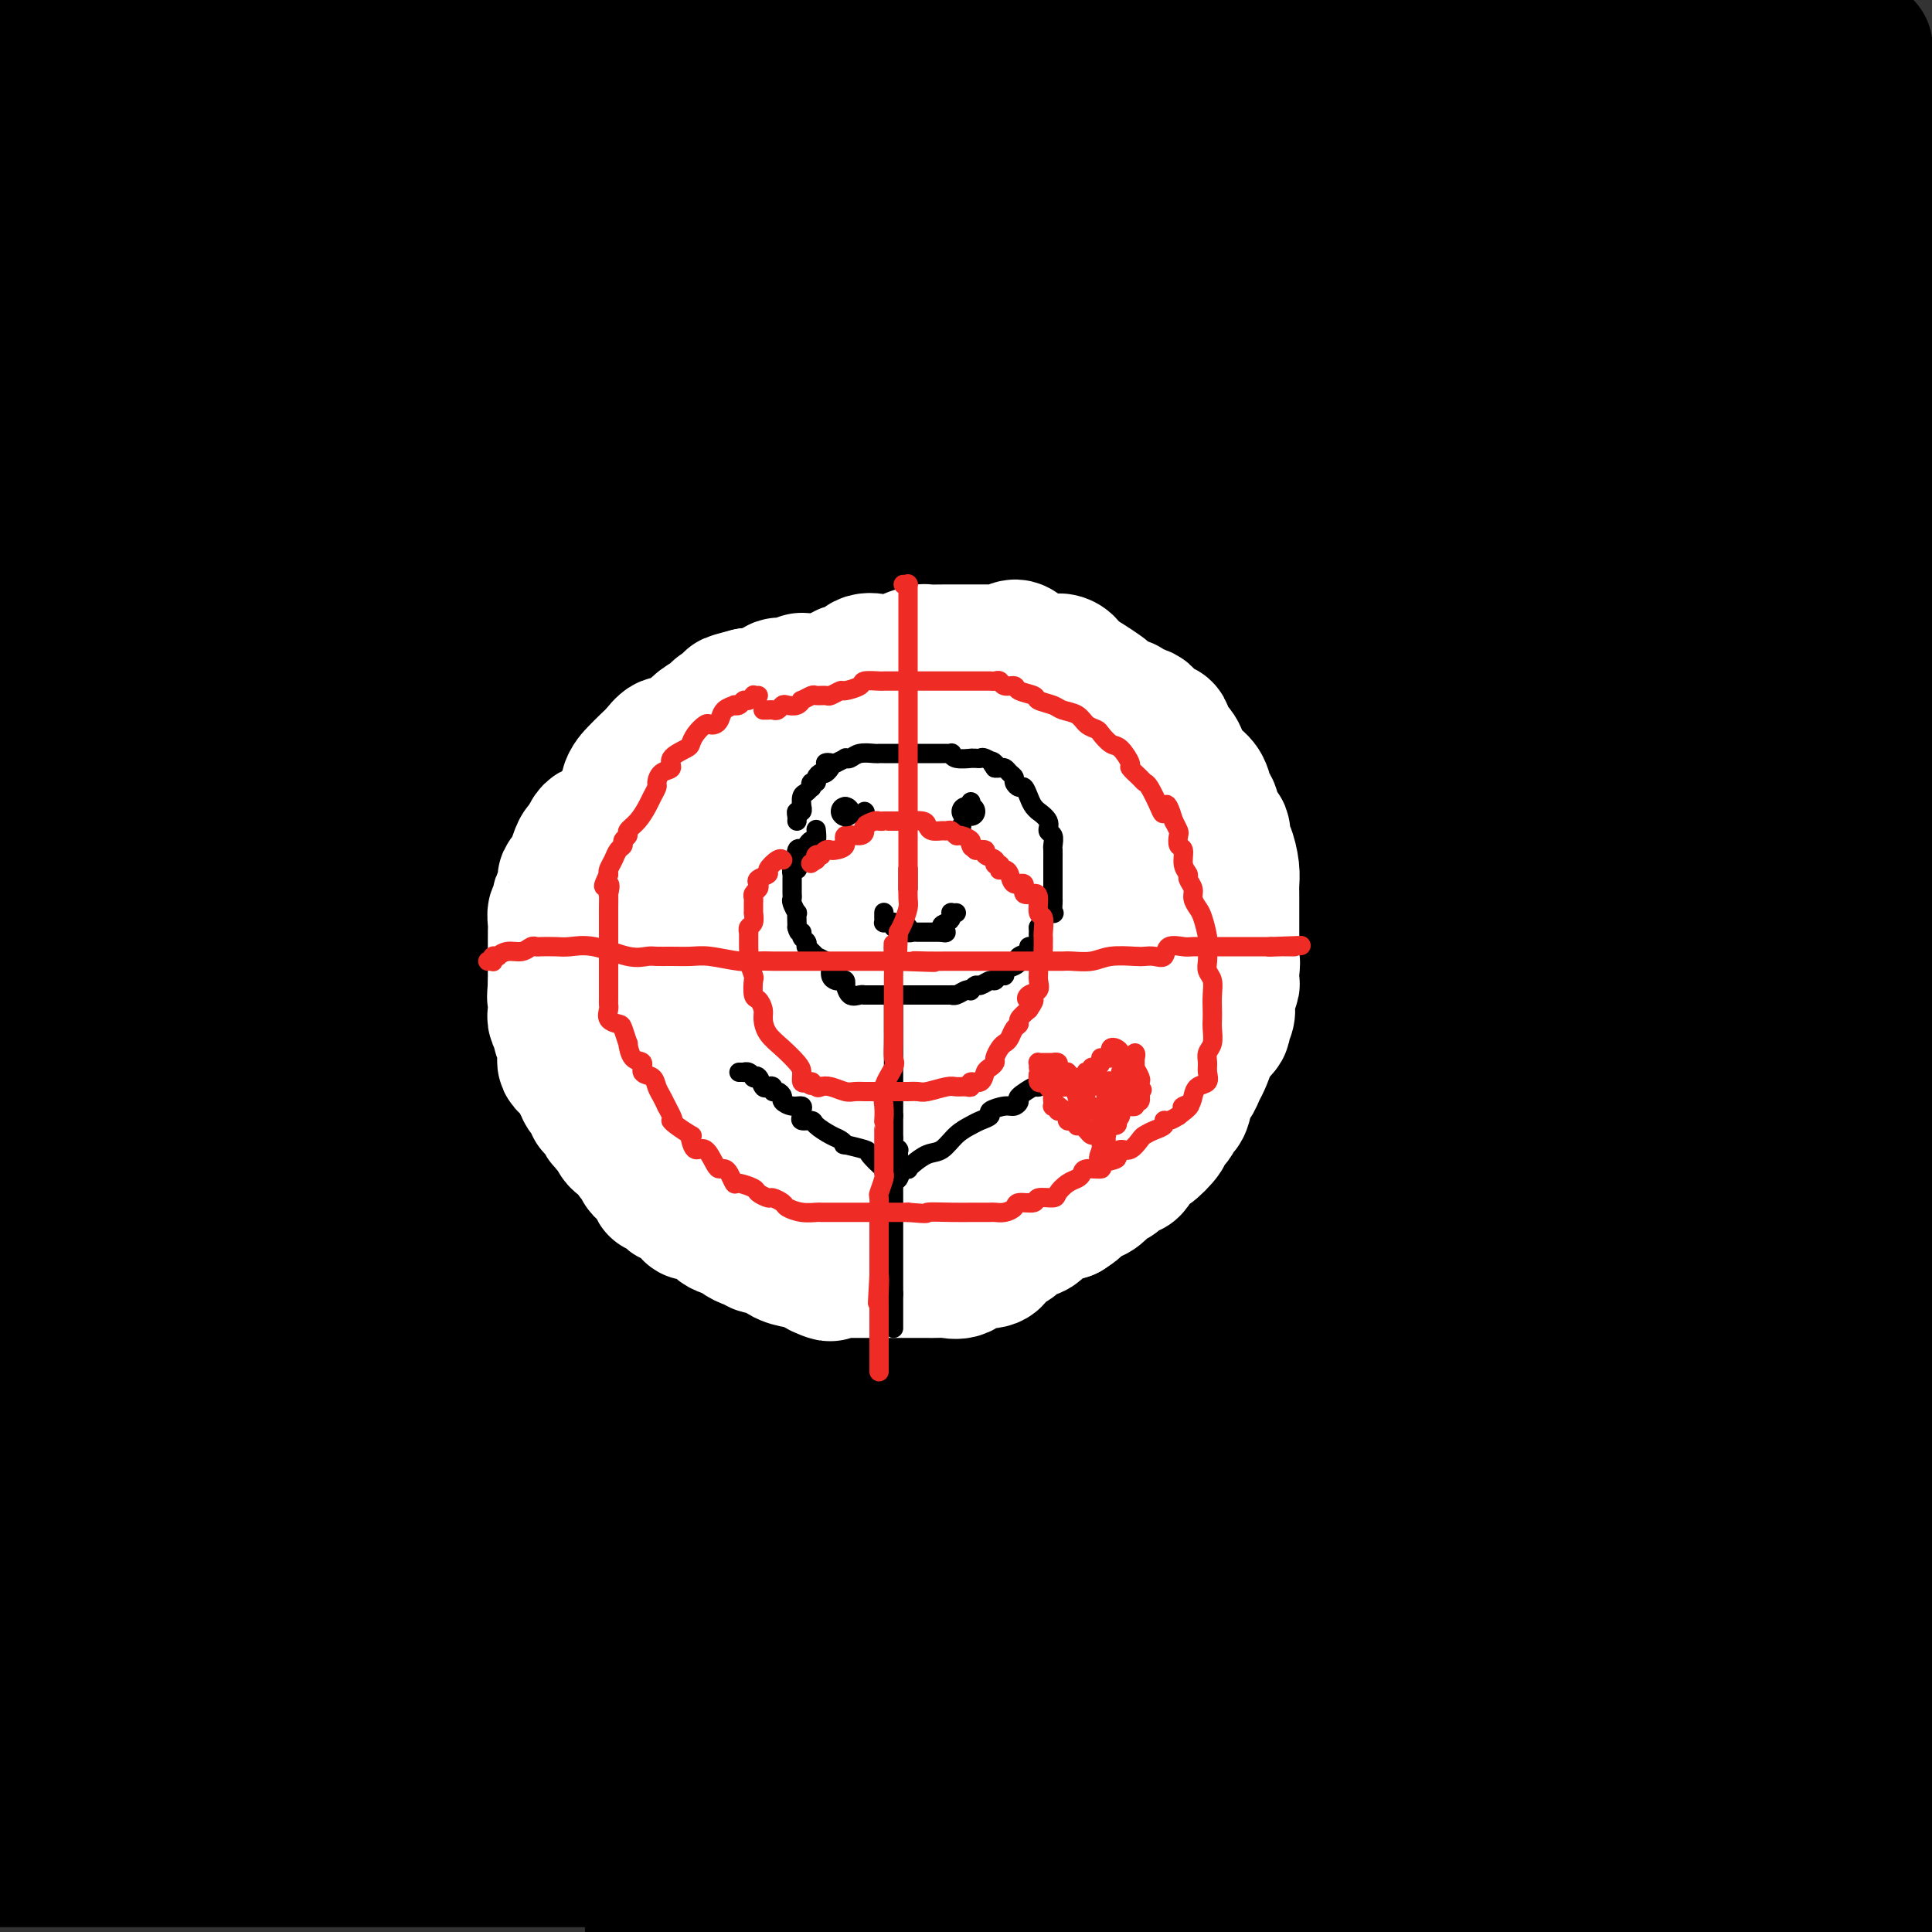 <svg viewBox='0 0 400 400' version='1.1' xmlns='http://www.w3.org/2000/svg' xmlns:xlink='http://www.w3.org/1999/xlink'><rect x="0" y="0" width="400" height="400" fill="#333333" stroke="none"/><g fill='none' stroke='rgb(0,0,0)' stroke-width='4' stroke-linecap='round' stroke-linejoin='round'><path d='M290,310c0.801,-0.363 1.601,-0.727 -1,0c-2.601,0.727 -8.605,2.543 -18,5c-9.395,2.457 -22.183,5.554 -34,8c-11.817,2.446 -22.665,4.242 -36,7c-13.335,2.758 -29.158,6.480 -39,9c-9.842,2.520 -13.702,3.839 -16,5c-2.298,1.161 -3.033,2.165 -3,3c0.033,0.835 0.834,1.502 2,2c1.166,0.498 2.699,0.826 31,1c28.301,0.174 83.372,0.192 127,-2c43.628,-2.192 75.814,-6.596 108,-11'/><path d='M381,317c2.762,-0.627 5.525,-1.254 0,0c-5.525,1.254 -19.337,4.388 -26,6c-6.663,1.612 -6.179,1.703 -6,2c0.179,0.297 0.051,0.799 0,1c-0.051,0.201 -0.026,0.100 0,0'/></g>
<g fill='none' stroke='rgb(0,0,0)' stroke-width='28' stroke-linecap='round' stroke-linejoin='round'><path d='M345,383c-7.976,-0.401 -15.953,-0.802 -25,-1c-9.047,-0.198 -19.165,-0.194 -28,0c-8.835,0.194 -16.386,0.577 -26,3c-9.614,2.423 -21.289,6.886 -29,9c-7.711,2.114 -11.458,1.879 -13,2c-1.542,0.121 -0.880,0.597 -1,1c-0.120,0.403 -1.023,0.733 0,0c1.023,-0.733 3.971,-2.529 18,-5c14.029,-2.471 39.137,-5.618 58,-9c18.863,-3.382 31.480,-7.001 43,-10c11.520,-2.999 21.941,-5.378 29,-7c7.059,-1.622 10.755,-2.486 12,-3c1.245,-0.514 0.038,-0.678 0,-1c-0.038,-0.322 1.093,-0.803 -8,-1c-9.093,-0.197 -28.411,-0.110 -53,0c-24.589,0.110 -54.448,0.243 -81,0c-26.552,-0.243 -49.797,-0.862 -69,0c-19.203,0.862 -34.363,3.206 -45,6c-10.637,2.794 -16.752,6.037 -20,8c-3.248,1.963 -3.629,2.648 -3,4c0.629,1.352 2.268,3.373 17,4c14.732,0.627 42.557,-0.141 73,0c30.443,0.141 63.504,1.192 92,0c28.496,-1.192 52.427,-4.626 72,-8c19.573,-3.374 34.786,-6.687 50,-10'/><path d='M357,388c6.167,-1.250 12.333,-2.500 0,0c-12.333,2.500 -43.167,8.750 -74,15'/><path d='M299,397c-7.133,1.556 -14.267,3.111 0,0c14.267,-3.111 49.933,-10.889 77,-17c27.067,-6.111 45.533,-10.556 64,-15'/><path d='M388,376c9.416,-1.062 18.833,-2.124 0,0c-18.833,2.124 -65.914,7.435 -103,11c-37.086,3.565 -64.177,5.383 -88,7c-23.823,1.617 -44.378,3.033 -54,4c-9.622,0.967 -8.311,1.483 -7,2'/><path d='M373,399c-3.500,0.250 -7.000,0.500 0,0c7.000,-0.500 24.500,-1.750 42,-3'/><path d='M143,398c-4.303,0.230 -8.607,0.460 0,0c8.607,-0.460 30.124,-1.609 43,-2c12.876,-0.391 17.111,-0.022 19,0c1.889,0.022 1.432,-0.302 1,0c-0.432,0.302 -0.838,1.229 -11,3c-10.162,1.771 -30.081,4.385 -50,7'/><path d='M255,396c-5.423,0.815 -10.846,1.630 0,0c10.846,-1.630 37.959,-5.705 53,-8c15.041,-2.295 18.008,-2.811 20,-3c1.992,-0.189 3.009,-0.051 0,0c-3.009,0.051 -10.044,0.014 -24,0c-13.956,-0.014 -34.834,-0.004 -84,0c-49.166,0.004 -126.619,0.001 -179,0c-52.381,-0.001 -79.691,-0.001 -107,0'/><path d='M3,367c-14.051,2.214 -28.102,4.427 0,0c28.102,-4.427 98.357,-15.495 144,-24c45.643,-8.505 66.675,-14.446 91,-20c24.325,-5.554 51.941,-10.719 70,-15c18.059,-4.281 26.559,-7.678 31,-9c4.441,-1.322 4.824,-0.570 6,-1c1.176,-0.430 3.144,-2.041 -6,0c-9.144,2.041 -29.401,7.734 -60,12c-30.599,4.266 -71.541,7.105 -109,8c-37.459,0.895 -71.435,-0.152 -89,0c-17.565,0.152 -18.720,1.505 -21,2c-2.280,0.495 -5.686,0.133 -1,0c4.686,-0.133 17.462,-0.036 46,0c28.538,0.036 72.837,0.010 124,0c51.163,-0.010 109.189,-0.003 159,0c49.811,0.003 91.405,0.001 133,0'/><path d='M358,352c18.260,-0.001 36.519,-0.001 0,0c-36.519,0.001 -127.817,0.004 -183,0c-55.183,-0.004 -74.250,-0.015 -83,0c-8.750,0.015 -7.185,0.057 -10,0c-2.815,-0.057 -10.012,-0.211 13,0c23.012,0.211 76.234,0.788 129,-1c52.766,-1.788 105.076,-5.939 149,-12c43.924,-6.061 79.462,-14.030 115,-22'/><path d='M277,321c15.073,0.115 30.146,0.231 0,0c-30.146,-0.231 -105.512,-0.807 -143,0c-37.488,0.807 -37.098,2.998 -39,4c-1.902,1.002 -6.098,0.815 0,1c6.098,0.185 22.488,0.742 58,1c35.512,0.258 90.146,0.217 144,0c53.854,-0.217 106.927,-0.608 160,-1'/><path d='M361,356c19.855,0.081 39.710,0.162 0,0c-39.710,-0.162 -138.985,-0.566 -199,0c-60.015,0.566 -80.772,2.102 -90,3c-9.228,0.898 -6.929,1.158 -9,3c-2.071,1.842 -8.514,5.267 18,8c26.514,2.733 85.985,4.774 147,6c61.015,1.226 123.576,1.636 169,-1c45.424,-2.636 73.712,-8.318 102,-14'/><path d='M347,346c18.489,0.000 36.978,0.000 0,0c-36.978,0.000 -129.422,0.000 -197,0c-67.578,0.000 -110.289,0.000 -153,0'/><path d='M80,345c-14.918,-0.014 -29.837,-0.028 0,0c29.837,0.028 104.428,0.099 147,-2c42.572,-2.099 53.125,-6.369 62,-9c8.875,-2.631 16.071,-3.625 19,-4c2.929,-0.375 1.589,-0.131 -2,0c-3.589,0.131 -9.428,0.151 -38,0c-28.572,-0.151 -79.878,-0.472 -130,0c-50.122,0.472 -99.061,1.736 -148,3'/><path d='M61,357c-12.982,-0.399 -25.964,-0.798 0,0c25.964,0.798 90.875,2.792 158,-4c67.125,-6.792 136.464,-22.369 178,-33c41.536,-10.631 55.268,-16.315 69,-22'/><path d='M226,281c19.333,0.200 38.667,0.400 0,0c-38.667,-0.400 -135.333,-1.400 -197,0c-61.667,1.400 -88.333,5.200 -115,9'/><path d='M37,304c-14.687,-0.062 -29.375,-0.124 0,0c29.375,0.124 102.812,0.435 157,-1c54.188,-1.435 89.128,-4.617 122,-9c32.872,-4.383 63.678,-9.967 79,-13c15.322,-3.033 15.161,-3.517 15,-4'/><path d='M355,277c12.595,0.000 25.190,0.000 0,0c-25.190,0.000 -88.167,0.000 -157,0c-68.833,0.000 -143.524,0.000 -183,2c-39.476,2.000 -43.738,6.000 -48,10'/><path d='M114,297c-15.289,0.933 -30.578,1.867 0,0c30.578,-1.867 107.022,-6.533 167,-14c59.978,-7.467 103.489,-17.733 147,-28'/><path d='M347,242c18.156,0.044 36.311,0.089 0,0c-36.311,-0.089 -127.089,-0.311 -197,0c-69.911,0.311 -118.956,1.156 -168,2'/><path d='M121,261c-16.844,1.156 -33.689,2.311 0,0c33.689,-2.311 117.911,-8.089 178,-14c60.089,-5.911 96.044,-11.956 132,-18'/><path d='M251,232c18.556,0.000 37.111,0.000 0,0c-37.111,0.000 -129.889,0.000 -190,0c-60.111,0.000 -87.556,0.000 -115,0'/><path d='M164,229c-16.733,0.756 -33.467,1.511 0,0c33.467,-1.511 117.133,-5.289 175,-8c57.867,-2.711 89.933,-4.356 122,-6'/><path d='M242,247c18.267,-0.022 36.533,-0.044 0,0c-36.533,0.044 -127.867,0.156 -183,1c-55.133,0.844 -74.067,2.422 -93,4'/><path d='M21,243c-13.775,0.695 -27.550,1.391 0,0c27.550,-1.391 96.426,-4.868 154,-8c57.574,-3.132 103.847,-5.920 140,-11c36.153,-5.080 62.187,-12.451 78,-17c15.813,-4.549 21.407,-6.274 27,-8'/><path d='M387,199c10.712,-0.002 21.424,-0.003 0,0c-21.424,0.003 -74.984,0.011 -133,0c-58.016,-0.011 -120.488,-0.041 -162,0c-41.512,0.041 -62.065,0.155 -73,1c-10.935,0.845 -12.253,2.423 -13,3c-0.747,0.577 -0.922,0.155 13,0c13.922,-0.155 41.940,-0.042 93,0c51.060,0.042 125.160,0.012 187,0c61.840,-0.012 111.420,-0.006 161,0'/><path d='M326,203c18.058,0.049 36.116,0.098 0,0c-36.116,-0.098 -126.406,-0.344 -187,0c-60.594,0.344 -91.492,1.276 -107,2c-15.508,0.724 -15.625,1.238 -17,1c-1.375,-0.238 -4.008,-1.229 10,-2c14.008,-0.771 44.656,-1.323 97,-1c52.344,0.323 126.384,1.521 187,0c60.616,-1.521 107.808,-5.760 155,-10'/><path d='M370,172c19.315,0.000 38.631,0.000 0,0c-38.631,0.000 -135.208,0.000 -204,0c-68.792,0.000 -109.798,0.000 -134,0c-24.202,0.000 -31.601,0.000 -39,0'/><path d='M27,165c-14.637,0.399 -29.274,0.798 0,0c29.274,-0.798 102.458,-2.792 159,-8c56.542,-5.208 96.440,-13.631 131,-21c34.560,-7.369 63.780,-13.685 93,-20'/><path d='M394,119c12.238,-1.244 24.476,-2.488 0,0c-24.476,2.488 -85.667,8.708 -147,11c-61.333,2.292 -122.810,0.655 -170,0c-47.190,-0.655 -80.095,-0.327 -113,0'/><path d='M48,129c-15.702,-0.054 -31.405,-0.107 0,0c31.405,0.107 109.917,0.375 169,-3c59.083,-3.375 98.738,-10.393 128,-16c29.262,-5.607 48.131,-9.804 67,-14'/><path d='M352,100c14.054,-0.018 28.107,-0.036 0,0c-28.107,0.036 -98.375,0.125 -165,0c-66.625,-0.125 -129.607,-0.464 -175,2c-45.393,2.464 -73.196,7.732 -101,13'/><path d='M11,117c-15.238,0.262 -30.476,0.524 0,0c30.476,-0.524 106.667,-1.833 169,-5c62.333,-3.167 110.810,-8.190 149,-14c38.190,-5.810 66.095,-12.405 94,-19'/><path d='M313,75c22.667,0.111 45.333,0.222 0,0c-45.333,-0.222 -158.667,-0.778 -223,0c-64.333,0.778 -79.667,2.889 -95,5'/><path d='M73,76c-9.042,0.780 -18.083,1.560 0,0c18.083,-1.560 63.292,-5.458 113,-10c49.708,-4.542 103.917,-9.726 147,-15c43.083,-5.274 75.042,-10.637 107,-16'/><path d='M292,34c13.273,0.050 26.545,0.101 0,0c-26.545,-0.101 -92.908,-0.353 -126,0c-33.092,0.353 -32.914,1.310 -35,2c-2.086,0.690 -6.437,1.113 -8,1c-1.563,-0.113 -0.336,-0.762 6,-1c6.336,-0.238 17.783,-0.064 50,0c32.217,0.064 85.205,0.018 130,0c44.795,-0.018 81.398,-0.009 118,0'/><path d='M326,30c16.738,0.000 33.475,0.000 0,0c-33.475,-0.000 -117.164,-0.000 -172,0c-54.836,0.000 -80.820,0.001 -98,0c-17.180,-0.001 -25.556,-0.004 -30,0c-4.444,0.004 -4.955,0.013 -1,0c3.955,-0.013 12.375,-0.049 36,0c23.625,0.049 62.454,0.184 98,0c35.546,-0.184 67.810,-0.685 95,-2c27.190,-1.315 49.307,-3.442 63,-5c13.693,-1.558 18.963,-2.545 22,-3c3.037,-0.455 3.840,-0.377 3,0c-0.840,0.377 -3.323,1.053 -10,3c-6.677,1.947 -17.549,5.166 -40,10c-22.451,4.834 -56.482,11.285 -76,16c-19.518,4.715 -24.522,7.696 -27,9c-2.478,1.304 -2.429,0.932 -1,1c1.429,0.068 4.239,0.575 15,1c10.761,0.425 29.474,0.768 57,-1c27.526,-1.768 63.865,-5.648 92,-10c28.135,-4.352 48.068,-9.176 68,-14'/><path d='M391,25c5.529,-0.007 11.057,-0.013 0,0c-11.057,0.013 -38.700,0.046 -75,0c-36.300,-0.046 -81.257,-0.171 -103,0c-21.743,0.171 -20.273,0.636 -21,1c-0.727,0.364 -3.653,0.625 -4,1c-0.347,0.375 1.883,0.863 13,1c11.117,0.137 31.120,-0.079 54,0c22.880,0.079 48.639,0.452 68,-2c19.361,-2.452 32.326,-7.729 42,-11c9.674,-3.271 16.057,-4.537 19,-5c2.943,-0.463 2.447,-0.124 1,0c-1.447,0.124 -3.843,0.032 -16,0c-12.157,-0.032 -34.073,-0.005 -60,0c-25.927,0.005 -55.863,-0.012 -81,0c-25.137,0.012 -45.475,0.052 -59,0c-13.525,-0.052 -20.237,-0.196 -24,0c-3.763,0.196 -4.577,0.732 -4,0c0.577,-0.732 2.545,-2.732 11,-4c8.455,-1.268 23.397,-1.803 39,-2c15.603,-0.197 31.867,-0.056 49,0c17.133,0.056 35.134,0.026 46,0c10.866,-0.026 14.596,-0.050 16,0c1.404,0.050 0.481,0.173 1,0c0.519,-0.173 2.480,-0.644 -1,0c-3.480,0.644 -12.401,2.401 -22,3c-9.599,0.599 -19.877,0.038 -43,0c-23.123,-0.038 -59.093,0.446 -80,0c-20.907,-0.446 -26.751,-1.821 -41,0c-14.249,1.821 -36.902,6.839 -53,10c-16.098,3.161 -25.642,4.467 -34,6c-8.358,1.533 -15.531,3.295 -22,4c-6.469,0.705 -12.235,0.352 -18,0'/><path d='M12,4c-0.827,0.309 -1.655,0.619 0,0c1.655,-0.619 5.792,-2.165 13,-3c7.208,-0.835 17.486,-0.959 23,-1c5.514,-0.041 6.265,0.002 7,0c0.735,-0.002 1.454,-0.050 2,0c0.546,0.050 0.919,0.199 0,1c-0.919,0.801 -3.131,2.254 -6,3c-2.869,0.746 -6.396,0.786 -10,1c-3.604,0.214 -7.287,0.602 -9,1c-1.713,0.398 -1.457,0.805 -1,1c0.457,0.195 1.114,0.177 1,0c-0.114,-0.177 -0.998,-0.513 1,0c1.998,0.513 6.878,1.875 13,3c6.122,1.125 13.486,2.012 21,2c7.514,-0.012 15.179,-0.923 20,-2c4.821,-1.077 6.798,-2.319 8,-3c1.202,-0.681 1.630,-0.802 2,-1c0.370,-0.198 0.682,-0.473 0,-1c-0.682,-0.527 -2.358,-1.306 -9,-2c-6.642,-0.694 -18.250,-1.302 -29,-2c-10.750,-0.698 -20.643,-1.485 -31,0c-10.357,1.485 -21.179,5.243 -32,9'/><path d='M15,39c-4.322,-0.186 -8.644,-0.372 0,0c8.644,0.372 30.255,1.302 47,0c16.745,-1.302 28.625,-4.836 41,-8c12.375,-3.164 25.246,-5.956 33,-8c7.754,-2.044 10.390,-3.339 12,-4c1.610,-0.661 2.193,-0.689 1,-1c-1.193,-0.311 -4.162,-0.907 -14,-1c-9.838,-0.093 -26.544,0.315 -43,0c-16.456,-0.315 -32.661,-1.354 -47,0c-14.339,1.354 -26.811,5.101 -35,8c-8.189,2.899 -12.094,4.949 -16,7'/><path d='M9,40c-3.320,-0.322 -6.640,-0.644 0,0c6.640,0.644 23.239,2.253 45,3c21.761,0.747 48.683,0.632 65,0c16.317,-0.632 22.028,-1.780 30,-3c7.972,-1.220 18.205,-2.512 23,-3c4.795,-0.488 4.151,-0.174 5,0c0.849,0.174 3.192,0.207 -2,0c-5.192,-0.207 -17.917,-0.653 -36,0c-18.083,0.653 -41.522,2.407 -62,6c-20.478,3.593 -37.994,9.027 -51,13c-13.006,3.973 -21.503,6.487 -30,9'/><path d='M7,74c-4.633,-0.658 -9.267,-1.315 0,0c9.267,1.315 32.434,4.604 51,6c18.566,1.396 32.532,0.899 45,0c12.468,-0.899 23.438,-2.200 32,-4c8.562,-1.800 14.717,-4.100 18,-5c3.283,-0.900 3.694,-0.399 4,-1c0.306,-0.601 0.507,-2.305 -5,-3c-5.507,-0.695 -16.724,-0.382 -30,-1c-13.276,-0.618 -28.613,-2.166 -48,0c-19.387,2.166 -42.825,8.048 -62,13c-19.175,4.952 -34.088,8.976 -49,13'/><path d='M7,85c-7.021,1.424 -14.043,2.848 0,0c14.043,-2.848 49.150,-9.966 77,-16c27.850,-6.034 48.442,-10.982 67,-16c18.558,-5.018 35.083,-10.106 43,-13c7.917,-2.894 7.226,-3.593 7,-4c-0.226,-0.407 0.011,-0.521 -5,0c-5.011,0.521 -15.272,1.679 -40,2c-24.728,0.321 -63.922,-0.194 -98,2c-34.078,2.194 -63.039,7.097 -92,12'/><path d='M65,75c-6.147,1.716 -12.293,3.433 0,0c12.293,-3.433 43.027,-12.014 68,-16c24.973,-3.986 44.187,-3.376 55,-3c10.813,0.376 13.224,0.517 15,1c1.776,0.483 2.915,1.306 0,5c-2.915,3.694 -9.884,10.258 -22,17c-12.116,6.742 -29.377,13.661 -55,22c-25.623,8.339 -59.606,18.097 -83,25c-23.394,6.903 -36.197,10.952 -49,15'/><path d='M30,147c-6.839,1.286 -13.679,2.572 0,0c13.679,-2.572 47.875,-9.001 73,-15c25.125,-5.999 41.179,-11.567 53,-16c11.821,-4.433 19.408,-7.732 23,-9c3.592,-1.268 3.190,-0.505 2,-1c-1.190,-0.495 -3.166,-2.249 -16,-3c-12.834,-0.751 -36.524,-0.500 -68,0c-31.476,0.500 -70.738,1.250 -110,2'/><path d='M57,137c-6.526,1.837 -13.053,3.674 0,0c13.053,-3.674 45.684,-12.858 64,-18c18.316,-5.142 22.317,-6.243 25,-7c2.683,-0.757 4.049,-1.172 3,-1c-1.049,0.172 -4.513,0.931 -21,3c-16.487,2.069 -45.996,5.448 -78,10c-32.004,4.552 -66.502,10.276 -101,16'/><path d='M2,185c-6.892,0.416 -13.784,0.831 0,0c13.784,-0.831 48.244,-2.909 72,-6c23.756,-3.091 36.808,-7.196 43,-10c6.192,-2.804 5.524,-4.307 7,-5c1.476,-0.693 5.097,-0.578 -3,-1c-8.097,-0.422 -27.911,-1.383 -50,2c-22.089,3.383 -46.454,11.109 -61,17c-14.546,5.891 -19.273,9.945 -24,14'/><path d='M35,211c-3.420,0.884 -6.839,1.767 0,0c6.839,-1.767 23.938,-6.186 39,-10c15.062,-3.814 28.087,-7.025 34,-9c5.913,-1.975 4.713,-2.716 5,-3c0.287,-0.284 2.060,-0.112 -1,0c-3.060,0.112 -10.954,0.164 -26,0c-15.046,-0.164 -37.243,-0.544 -54,1c-16.757,1.544 -28.073,5.013 -33,7c-4.927,1.987 -3.463,2.494 -2,3'/><path d='M21,203c-4.567,0.511 -9.133,1.022 0,0c9.133,-1.022 31.967,-3.577 55,-9c23.033,-5.423 46.267,-13.715 63,-20c16.733,-6.285 26.967,-10.562 34,-15c7.033,-4.438 10.864,-9.036 12,-12c1.136,-2.964 -0.425,-4.294 -5,-6c-4.575,-1.706 -12.164,-3.787 -31,-5c-18.836,-1.213 -48.918,-1.558 -72,1c-23.082,2.558 -39.165,8.019 -51,13c-11.835,4.981 -19.422,9.481 -24,12c-4.578,2.519 -6.146,3.058 -1,4c5.146,0.942 17.007,2.288 34,0c16.993,-2.288 39.119,-8.209 58,-13c18.881,-4.791 34.518,-8.453 46,-12c11.482,-3.547 18.811,-6.980 22,-9c3.189,-2.020 2.240,-2.626 3,-3c0.760,-0.374 3.228,-0.514 -3,-1c-6.228,-0.486 -21.154,-1.316 -44,0c-22.846,1.316 -53.612,4.777 -75,9c-21.388,4.223 -33.396,9.206 -40,13c-6.604,3.794 -7.802,6.397 -9,9'/><path d='M-1,168c-2.763,-0.882 -5.527,-1.765 0,0c5.527,1.765 19.344,6.177 41,6c21.656,-0.177 51.152,-4.944 72,-9c20.848,-4.056 33.049,-7.402 40,-10c6.951,-2.598 8.651,-4.450 10,-5c1.349,-0.550 2.348,0.201 0,0c-2.348,-0.201 -8.042,-1.353 -22,-3c-13.958,-1.647 -36.181,-3.789 -60,0c-23.819,3.789 -49.236,13.510 -62,20c-12.764,6.490 -12.877,9.749 -13,13c-0.123,3.251 -0.257,6.492 4,10c4.257,3.508 12.904,7.282 30,10c17.096,2.718 42.640,4.380 64,5c21.360,0.620 38.534,0.197 55,0c16.466,-0.197 32.222,-0.169 39,0c6.778,0.169 4.578,0.481 4,0c-0.578,-0.481 0.467,-1.753 -4,-1c-4.467,0.753 -14.445,3.532 -37,4c-22.555,0.468 -57.688,-1.374 -89,1c-31.312,2.374 -58.803,8.964 -72,13c-13.197,4.036 -12.098,5.518 -11,7'/><path d='M3,234c-3.686,-0.139 -7.372,-0.279 0,0c7.372,0.279 25.801,0.976 42,-1c16.199,-1.976 30.166,-6.623 42,-10c11.834,-3.377 21.533,-5.482 25,-7c3.467,-1.518 0.703,-2.448 0,-3c-0.703,-0.552 0.657,-0.726 -6,0c-6.657,0.726 -21.331,2.350 -44,4c-22.669,1.650 -53.335,3.325 -84,5'/><path d='M25,258c-4.567,1.257 -9.133,2.514 0,0c9.133,-2.514 31.967,-8.799 44,-12c12.033,-3.201 13.266,-3.316 14,-4c0.734,-0.684 0.970,-1.936 -1,-3c-1.970,-1.064 -6.146,-1.940 -18,-1c-11.854,0.940 -31.387,3.697 -48,7c-16.613,3.303 -30.307,7.151 -44,11'/><path d='M10,277c-4.213,0.241 -8.426,0.483 0,0c8.426,-0.483 29.491,-1.690 43,-4c13.509,-2.310 19.464,-5.724 23,-8c3.536,-2.276 4.654,-3.414 5,-4c0.346,-0.586 -0.081,-0.621 0,-1c0.081,-0.379 0.671,-1.102 -9,1c-9.671,2.102 -29.604,7.027 -44,11c-14.396,3.973 -23.256,6.992 -29,10c-5.744,3.008 -8.372,6.004 -11,9'/><path d='M37,297c-3.038,0.995 -6.076,1.990 0,0c6.076,-1.990 21.265,-6.965 30,-11c8.735,-4.035 11.016,-7.129 12,-9c0.984,-1.871 0.672,-2.519 1,-3c0.328,-0.481 1.298,-0.795 0,-1c-1.298,-0.205 -4.864,-0.302 -12,0c-7.136,0.302 -17.844,1.004 -25,3c-7.156,1.996 -10.761,5.287 -13,8c-2.239,2.713 -3.111,4.848 -2,7c1.111,2.152 4.204,4.320 11,6c6.796,1.680 17.296,2.873 29,2c11.704,-0.873 24.613,-3.811 35,-7c10.387,-3.189 18.250,-6.629 22,-10c3.750,-3.371 3.385,-6.674 4,-8c0.615,-1.326 2.211,-0.674 -2,-4c-4.211,-3.326 -14.228,-10.629 -26,-15c-11.772,-4.371 -25.300,-5.811 -37,-5c-11.700,0.811 -21.573,3.872 -32,8c-10.427,4.128 -21.408,9.322 -29,15c-7.592,5.678 -11.796,11.839 -16,18'/><path d='M6,303c-1.290,0.225 -2.580,0.450 0,0c2.580,-0.450 9.030,-1.574 14,-3c4.970,-1.426 8.459,-3.154 10,-4c1.541,-0.846 1.134,-0.809 1,-1c-0.134,-0.191 0.004,-0.609 0,-1c-0.004,-0.391 -0.152,-0.756 -3,0c-2.848,0.756 -8.397,2.633 -12,6c-3.603,3.367 -5.262,8.224 -7,12c-1.738,3.776 -3.557,6.472 -5,10c-1.443,3.528 -2.509,7.887 -2,11c0.509,3.113 2.595,4.978 4,6c1.405,1.022 2.129,1.199 3,1c0.871,-0.199 1.890,-0.773 3,-2c1.110,-1.227 2.311,-3.105 3,-8c0.689,-4.895 0.865,-12.806 1,-17c0.135,-4.194 0.229,-4.672 -1,-9c-1.229,-4.328 -3.780,-12.504 -5,-17c-1.220,-4.496 -1.108,-5.310 -1,-6c0.108,-0.690 0.211,-1.257 0,1c-0.211,2.257 -0.737,7.337 0,12c0.737,4.663 2.737,8.911 7,14c4.263,5.089 10.789,11.021 23,15c12.211,3.979 30.108,6.005 57,7c26.892,0.995 62.779,0.960 102,0c39.221,-0.960 81.778,-2.846 121,-9c39.222,-6.154 75.111,-16.577 111,-27'/><path d='M313,260c4.997,-1.495 9.995,-2.990 0,0c-9.995,2.990 -34.982,10.466 -47,14c-12.018,3.534 -11.065,3.127 -11,3c0.065,-0.127 -0.756,0.028 5,0c5.756,-0.028 18.088,-0.238 39,-3c20.912,-2.762 50.403,-8.075 71,-12c20.597,-3.925 32.298,-6.463 44,-9'/><path d='M388,262c7.937,-2.396 15.874,-4.791 0,0c-15.874,4.791 -55.560,16.770 -76,25c-20.440,8.230 -21.633,12.711 -22,17c-0.367,4.289 0.094,8.385 5,14c4.906,5.615 14.259,12.747 37,18c22.741,5.253 58.871,8.626 95,12'/><path d='M330,362c1.943,-0.630 3.885,-1.260 0,0c-3.885,1.260 -13.599,4.409 -18,6c-4.401,1.591 -3.489,1.622 0,1c3.489,-0.622 9.555,-1.898 21,-4c11.445,-2.102 28.270,-5.029 42,-8c13.730,-2.971 24.365,-5.985 35,-9'/><path d='M376,342c5.418,0.025 10.836,0.050 0,0c-10.836,-0.050 -37.926,-0.174 -49,0c-11.074,0.174 -6.133,0.644 -2,0c4.133,-0.644 7.459,-2.404 19,-6c11.541,-3.596 31.297,-9.027 50,-15c18.703,-5.973 36.351,-12.486 54,-19'/><path d='M383,245c10.780,0.002 21.560,0.005 0,0c-21.560,-0.005 -75.459,-0.016 -113,0c-37.541,0.016 -58.725,0.059 -68,0c-9.275,-0.059 -6.643,-0.220 -8,0c-1.357,0.220 -6.704,0.822 7,-3c13.704,-3.822 46.459,-12.067 79,-20c32.541,-7.933 64.869,-15.552 91,-22c26.131,-6.448 46.066,-11.724 66,-17'/><path d='M330,195c4.797,0.022 9.595,0.044 0,0c-9.595,-0.044 -33.582,-0.156 -44,0c-10.418,0.156 -7.267,0.578 -6,1c1.267,0.422 0.649,0.844 7,0c6.351,-0.844 19.672,-2.956 48,-7c28.328,-4.044 71.664,-10.022 115,-16'/><path d='M345,154c6.117,0.017 12.233,0.035 0,0c-12.233,-0.035 -42.817,-0.122 -55,0c-12.183,0.122 -5.966,0.453 -4,0c1.966,-0.453 -0.318,-1.688 4,-3c4.318,-1.312 15.240,-2.699 29,-5c13.760,-2.301 30.360,-5.514 46,-8c15.640,-2.486 30.320,-4.243 45,-6'/><path d='M370,137c3.843,-0.625 7.686,-1.251 0,0c-7.686,1.251 -26.901,4.377 -42,7c-15.099,2.623 -26.080,4.743 -31,6c-4.920,1.257 -3.777,1.652 -4,2c-0.223,0.348 -1.812,0.650 3,1c4.812,0.350 16.026,0.748 30,1c13.974,0.252 30.707,0.358 46,0c15.293,-0.358 29.147,-1.179 43,-2'/><path d='M392,160c5.480,-0.506 10.959,-1.013 0,0c-10.959,1.013 -38.358,3.545 -54,6c-15.642,2.455 -19.528,4.832 -22,6c-2.472,1.168 -3.528,1.128 -2,1c1.528,-0.128 5.642,-0.342 15,0c9.358,0.342 23.959,1.241 39,0c15.041,-1.241 30.520,-4.620 46,-8'/><path d='M368,156c6.770,0.129 13.540,0.257 0,0c-13.540,-0.257 -47.390,-0.900 -65,-2c-17.610,-1.100 -18.980,-2.656 -20,-3c-1.020,-0.344 -1.691,0.526 3,-1c4.691,-1.526 14.743,-5.446 26,-9c11.257,-3.554 23.718,-6.742 36,-10c12.282,-3.258 24.384,-6.586 33,-10c8.616,-3.414 13.747,-6.914 16,-9c2.253,-2.086 1.629,-2.757 2,-4c0.371,-1.243 1.738,-3.059 -2,-6c-3.738,-2.941 -12.580,-7.009 -24,-10c-11.420,-2.991 -25.418,-4.905 -40,-6c-14.582,-1.095 -29.748,-1.369 -38,-2c-8.252,-0.631 -9.589,-1.617 -11,-2c-1.411,-0.383 -2.896,-0.162 0,-2c2.896,-1.838 10.171,-5.736 20,-9c9.829,-3.264 22.211,-5.895 34,-9c11.789,-3.105 22.985,-6.684 30,-9c7.015,-2.316 9.847,-3.367 11,-4c1.153,-0.633 0.625,-0.847 1,-1c0.375,-0.153 1.651,-0.244 -1,0c-2.651,0.244 -9.231,0.824 -18,3c-8.769,2.176 -19.727,5.947 -27,8c-7.273,2.053 -10.860,2.387 -13,3c-2.140,0.613 -2.831,1.504 0,3c2.831,1.496 9.185,3.595 22,6c12.815,2.405 32.090,5.116 51,6c18.910,0.884 37.455,-0.058 56,-1'/><path d='M379,74c1.515,-0.423 3.030,-0.846 0,0c-3.030,0.846 -10.605,2.961 -18,5c-7.395,2.039 -14.610,4.002 -18,5c-3.390,0.998 -2.956,1.031 -3,1c-0.044,-0.031 -0.565,-0.125 2,0c2.565,0.125 8.217,0.468 15,-1c6.783,-1.468 14.699,-4.746 21,-8c6.301,-3.254 10.988,-6.483 14,-9c3.012,-2.517 4.349,-4.323 5,-5c0.651,-0.677 0.616,-0.226 0,0c-0.616,0.226 -1.815,0.225 -2,0c-0.185,-0.225 0.642,-0.676 1,-1c0.358,-0.324 0.245,-0.521 1,-1c0.755,-0.479 2.377,-1.239 4,-2'/><path d='M387,59c0.109,-0.085 0.218,-0.170 0,0c-0.218,0.170 -0.762,0.596 -1,1c-0.238,0.404 -0.169,0.788 0,1c0.169,0.212 0.437,0.253 1,0c0.563,-0.253 1.421,-0.799 2,-1c0.579,-0.201 0.880,-0.057 1,0c0.120,0.057 0.060,0.029 0,0'/></g>
<g fill='none' stroke='rgb(255,255,255)' stroke-width='28' stroke-linecap='round' stroke-linejoin='round'><path d='M125,171c-0.333,0.437 -0.666,0.875 -1,1c-0.334,0.125 -0.668,-0.061 -1,0c-0.332,0.061 -0.663,0.369 -1,1c-0.337,0.631 -0.682,1.583 -1,2c-0.318,0.417 -0.611,0.297 -1,1c-0.389,0.703 -0.875,2.230 -1,3c-0.125,0.770 0.110,0.784 0,1c-0.110,0.216 -0.564,0.635 -1,1c-0.436,0.365 -0.852,0.675 -1,1c-0.148,0.325 -0.026,0.663 0,1c0.026,0.337 -0.045,0.673 0,1c0.045,0.327 0.204,0.646 0,1c-0.204,0.354 -0.773,0.741 -1,1c-0.227,0.259 -0.113,0.388 0,1c0.113,0.612 0.227,1.708 0,2c-0.227,0.292 -0.793,-0.220 -1,0c-0.207,0.220 -0.056,1.171 0,2c0.056,0.829 0.015,1.535 0,2c-0.015,0.465 -0.004,0.689 0,1c0.004,0.311 0.001,0.708 0,1c-0.001,0.292 -0.000,0.480 0,1c0.000,0.520 0.000,1.371 0,2c-0.000,0.629 -0.000,1.034 0,2c0.000,0.966 0.000,2.491 0,3c-0.000,0.509 -0.000,0.003 0,0c0.000,-0.003 0.000,0.499 0,1'/><path d='M115,204c-0.309,3.809 -0.083,2.330 0,2c0.083,-0.330 0.021,0.488 0,1c-0.021,0.512 -0.002,0.719 0,1c0.002,0.281 -0.015,0.637 0,1c0.015,0.363 0.060,0.732 0,1c-0.060,0.268 -0.226,0.434 0,1c0.226,0.566 0.845,1.531 1,2c0.155,0.469 -0.154,0.440 0,1c0.154,0.560 0.773,1.708 1,2c0.227,0.292 0.064,-0.273 0,0c-0.064,0.273 -0.027,1.384 0,2c0.027,0.616 0.045,0.739 0,1c-0.045,0.261 -0.151,0.661 0,1c0.151,0.339 0.561,0.615 1,1c0.439,0.385 0.906,0.877 1,1c0.094,0.123 -0.187,-0.123 0,0c0.187,0.123 0.842,0.614 1,1c0.158,0.386 -0.182,0.667 0,1c0.182,0.333 0.885,0.717 1,1c0.115,0.283 -0.358,0.465 0,1c0.358,0.535 1.549,1.423 2,2c0.451,0.577 0.163,0.843 0,1c-0.163,0.157 -0.201,0.204 0,0c0.201,-0.204 0.642,-0.658 1,0c0.358,0.658 0.635,2.427 1,3c0.365,0.573 0.818,-0.050 1,0c0.182,0.050 0.093,0.773 0,1c-0.093,0.227 -0.190,-0.042 0,0c0.190,0.042 0.667,0.396 1,1c0.333,0.604 0.524,1.458 1,2c0.476,0.542 1.238,0.771 2,1'/><path d='M130,237c2.249,2.964 1.371,1.373 1,1c-0.371,-0.373 -0.237,0.473 0,1c0.237,0.527 0.575,0.735 1,1c0.425,0.265 0.936,0.587 1,1c0.064,0.413 -0.320,0.919 0,1c0.320,0.081 1.342,-0.261 2,0c0.658,0.261 0.952,1.127 1,2c0.048,0.873 -0.149,1.754 0,2c0.149,0.246 0.644,-0.143 1,0c0.356,0.143 0.573,0.816 1,1c0.427,0.184 1.064,-0.122 1,0c-0.064,0.122 -0.828,0.673 0,1c0.828,0.327 3.248,0.429 4,1c0.752,0.571 -0.166,1.609 0,2c0.166,0.391 1.415,0.133 2,0c0.585,-0.133 0.506,-0.141 1,0c0.494,0.141 1.560,0.433 2,1c0.440,0.567 0.254,1.410 1,2c0.746,0.590 2.424,0.928 3,1c0.576,0.072 0.051,-0.121 0,0c-0.051,0.121 0.371,0.555 1,1c0.629,0.445 1.463,0.902 2,1c0.537,0.098 0.775,-0.163 1,0c0.225,0.163 0.435,0.751 1,1c0.565,0.249 1.485,0.158 2,0c0.515,-0.158 0.623,-0.383 1,0c0.377,0.383 1.021,1.373 2,2c0.979,0.627 2.293,0.890 3,1c0.707,0.110 0.806,0.068 1,0c0.194,-0.068 0.484,-0.162 1,0c0.516,0.162 1.258,0.581 2,1'/><path d='M169,262c5.274,2.702 1.958,1.456 1,1c-0.958,-0.456 0.443,-0.122 1,0c0.557,0.122 0.271,0.033 1,0c0.729,-0.033 2.474,-0.009 3,0c0.526,0.009 -0.169,0.002 0,0c0.169,-0.002 1.200,-0.001 2,0c0.800,0.001 1.370,0.000 2,0c0.630,-0.000 1.322,-0.000 2,0c0.678,0.000 1.343,0.000 2,0c0.657,-0.000 1.306,0.000 2,0c0.694,-0.000 1.432,-0.000 2,0c0.568,0.000 0.968,0.000 1,0c0.032,-0.000 -0.302,-0.001 0,0c0.302,0.001 1.239,0.002 2,0c0.761,-0.002 1.346,-0.008 2,0c0.654,0.008 1.378,0.030 2,0c0.622,-0.030 1.144,-0.112 2,0c0.856,0.112 2.048,0.419 3,0c0.952,-0.419 1.665,-1.565 2,-2c0.335,-0.435 0.292,-0.158 1,0c0.708,0.158 2.169,0.198 3,0c0.831,-0.198 1.034,-0.635 1,-1c-0.034,-0.365 -0.305,-0.657 0,-1c0.305,-0.343 1.185,-0.735 2,-1c0.815,-0.265 1.564,-0.403 2,-1c0.436,-0.597 0.557,-1.652 1,-2c0.443,-0.348 1.207,0.012 2,0c0.793,-0.012 1.615,-0.395 2,-1c0.385,-0.605 0.335,-1.432 1,-2c0.665,-0.568 2.047,-0.877 3,-1c0.953,-0.123 1.476,-0.062 2,0'/><path d='M221,251c3.574,-2.247 1.510,-1.863 1,-2c-0.510,-0.137 0.535,-0.795 1,-1c0.465,-0.205 0.352,0.043 1,0c0.648,-0.043 2.058,-0.375 3,-1c0.942,-0.625 1.417,-1.541 2,-2c0.583,-0.459 1.274,-0.461 2,-1c0.726,-0.539 1.488,-1.616 2,-2c0.512,-0.384 0.776,-0.075 1,0c0.224,0.075 0.408,-0.084 1,-1c0.592,-0.916 1.591,-2.591 2,-3c0.409,-0.409 0.228,0.447 1,0c0.772,-0.447 2.497,-2.197 3,-3c0.503,-0.803 -0.216,-0.661 0,-1c0.216,-0.339 1.367,-1.161 2,-2c0.633,-0.839 0.747,-1.695 1,-2c0.253,-0.305 0.645,-0.058 1,-1c0.355,-0.942 0.674,-3.072 1,-4c0.326,-0.928 0.659,-0.652 1,-1c0.341,-0.348 0.692,-1.319 1,-2c0.308,-0.681 0.575,-1.071 1,-2c0.425,-0.929 1.007,-2.399 1,-3c-0.007,-0.601 -0.604,-0.335 0,-1c0.604,-0.665 2.410,-2.261 3,-3c0.590,-0.739 -0.034,-0.622 0,-1c0.034,-0.378 0.727,-1.252 1,-2c0.273,-0.748 0.126,-1.369 0,-2c-0.126,-0.631 -0.230,-1.272 0,-2c0.230,-0.728 0.793,-1.542 1,-2c0.207,-0.458 0.059,-0.559 0,-1c-0.059,-0.441 -0.030,-1.220 0,-2'/><path d='M255,201c0.309,-2.287 0.083,-2.005 0,-2c-0.083,0.005 -0.022,-0.268 0,-1c0.022,-0.732 0.006,-1.921 0,-3c-0.006,-1.079 -0.002,-2.046 0,-3c0.002,-0.954 0.001,-1.895 0,-3c-0.001,-1.105 -0.003,-2.372 0,-3c0.003,-0.628 0.011,-0.615 0,-1c-0.011,-0.385 -0.039,-1.168 0,-2c0.039,-0.832 0.146,-1.712 0,-3c-0.146,-1.288 -0.546,-2.982 -1,-4c-0.454,-1.018 -0.962,-1.360 -1,-2c-0.038,-0.640 0.394,-1.579 0,-2c-0.394,-0.421 -1.614,-0.326 -2,-1c-0.386,-0.674 0.061,-2.119 0,-3c-0.061,-0.881 -0.631,-1.198 -1,-2c-0.369,-0.802 -0.536,-2.089 -1,-3c-0.464,-0.911 -1.225,-1.447 -2,-2c-0.775,-0.553 -1.564,-1.122 -2,-2c-0.436,-0.878 -0.520,-2.065 -1,-3c-0.480,-0.935 -1.355,-1.616 -2,-2c-0.645,-0.384 -1.059,-0.470 -1,-1c0.059,-0.530 0.592,-1.505 0,-2c-0.592,-0.495 -2.308,-0.509 -3,-1c-0.692,-0.491 -0.361,-1.459 -1,-2c-0.639,-0.541 -2.249,-0.655 -3,-1c-0.751,-0.345 -0.642,-0.922 -1,-1c-0.358,-0.078 -1.184,0.344 -2,0c-0.816,-0.344 -1.621,-1.453 -2,-2c-0.379,-0.547 -0.333,-0.532 -1,-1c-0.667,-0.468 -2.048,-1.419 -3,-2c-0.952,-0.581 -1.476,-0.790 -2,-1'/><path d='M223,140c-3.205,-2.096 -2.217,-1.836 -2,-2c0.217,-0.164 -0.336,-0.753 -1,-1c-0.664,-0.247 -1.439,-0.154 -2,0c-0.561,0.154 -0.910,0.367 -2,0c-1.090,-0.367 -2.923,-1.314 -4,-2c-1.077,-0.686 -1.397,-1.112 -2,-1c-0.603,0.112 -1.489,0.762 -2,1c-0.511,0.238 -0.648,0.064 -1,0c-0.352,-0.064 -0.918,-0.017 -2,0c-1.082,0.017 -2.680,0.004 -4,0c-1.320,-0.004 -2.364,0.002 -3,0c-0.636,-0.002 -0.866,-0.011 -2,0c-1.134,0.011 -3.172,0.041 -4,0c-0.828,-0.041 -0.447,-0.154 -1,0c-0.553,0.154 -2.039,0.575 -3,1c-0.961,0.425 -1.398,0.854 -2,1c-0.602,0.146 -1.368,0.009 -2,0c-0.632,-0.009 -1.131,0.110 -2,0c-0.869,-0.110 -2.107,-0.450 -3,0c-0.893,0.450 -1.441,1.690 -2,2c-0.559,0.310 -1.128,-0.309 -2,0c-0.872,0.309 -2.045,1.546 -3,2c-0.955,0.454 -1.691,0.126 -2,0c-0.309,-0.126 -0.190,-0.050 -1,0c-0.810,0.050 -2.549,0.073 -3,0c-0.451,-0.073 0.385,-0.244 0,0c-0.385,0.244 -1.990,0.902 -3,1c-1.010,0.098 -1.425,-0.366 -2,0c-0.575,0.366 -1.309,1.560 -2,2c-0.691,0.440 -1.340,0.126 -2,0c-0.660,-0.126 -1.330,-0.063 -2,0'/><path d='M155,144c-6.164,1.572 -3.073,1.002 -2,1c1.073,-0.002 0.129,0.565 -1,1c-1.129,0.435 -2.442,0.737 -3,1c-0.558,0.263 -0.362,0.486 -1,1c-0.638,0.514 -2.110,1.321 -3,2c-0.890,0.679 -1.197,1.232 -2,2c-0.803,0.768 -2.101,1.752 -3,2c-0.899,0.248 -1.397,-0.241 -2,0c-0.603,0.241 -1.310,1.212 -2,2c-0.690,0.788 -1.364,1.393 -2,2c-0.636,0.607 -1.235,1.215 -2,2c-0.765,0.785 -1.697,1.745 -2,3c-0.303,1.255 0.024,2.803 0,4c-0.024,1.197 -0.399,2.043 -1,3c-0.601,0.957 -1.429,2.024 -2,3c-0.571,0.976 -0.885,1.863 -1,3c-0.115,1.137 -0.031,2.526 0,4c0.031,1.474 0.010,3.032 0,4c-0.010,0.968 -0.010,1.346 0,2c0.010,0.654 0.031,1.586 0,2c-0.031,0.414 -0.114,0.312 0,1c0.114,0.688 0.426,2.168 1,3c0.574,0.832 1.411,1.017 2,2c0.589,0.983 0.931,2.765 1,4c0.069,1.235 -0.136,1.924 0,3c0.136,1.076 0.614,2.540 1,4c0.386,1.460 0.681,2.916 1,4c0.319,1.084 0.663,1.796 1,3c0.337,1.204 0.668,2.901 1,4c0.332,1.099 0.666,1.600 1,2c0.334,0.400 0.667,0.700 1,1'/><path d='M136,219c1.633,5.296 0.715,3.036 1,3c0.285,-0.036 1.775,2.152 3,3c1.225,0.848 2.187,0.357 4,1c1.813,0.643 4.477,2.421 6,3c1.523,0.579 1.904,-0.041 3,0c1.096,0.041 2.905,0.744 4,1c1.095,0.256 1.475,0.064 2,0c0.525,-0.064 1.196,0.001 2,0c0.804,-0.001 1.743,-0.067 3,0c1.257,0.067 2.832,0.268 4,0c1.168,-0.268 1.927,-1.003 3,-1c1.073,0.003 2.458,0.745 4,0c1.542,-0.745 3.242,-2.977 4,-4c0.758,-1.023 0.575,-0.836 1,-1c0.425,-0.164 1.459,-0.679 2,-1c0.541,-0.321 0.588,-0.449 1,-1c0.412,-0.551 1.190,-1.524 2,-2c0.810,-0.476 1.653,-0.453 3,-1c1.347,-0.547 3.198,-1.664 4,-3c0.802,-1.336 0.555,-2.892 1,-4c0.445,-1.108 1.581,-1.767 2,-3c0.419,-1.233 0.119,-3.041 0,-4c-0.119,-0.959 -0.058,-1.071 0,-2c0.058,-0.929 0.113,-2.677 0,-4c-0.113,-1.323 -0.394,-2.223 -1,-3c-0.606,-0.777 -1.537,-1.431 -2,-2c-0.463,-0.569 -0.458,-1.053 -1,-2c-0.542,-0.947 -1.630,-2.357 -3,-3c-1.370,-0.643 -3.023,-0.519 -4,-1c-0.977,-0.481 -1.279,-1.566 -2,-2c-0.721,-0.434 -1.860,-0.217 -3,0'/><path d='M179,186c-2.725,-1.530 -2.038,-0.354 -2,0c0.038,0.354 -0.571,-0.113 -2,0c-1.429,0.113 -3.676,0.806 -6,2c-2.324,1.194 -4.726,2.890 -6,4c-1.274,1.110 -1.420,1.635 -2,2c-0.580,0.365 -1.593,0.569 -2,1c-0.407,0.431 -0.209,1.089 0,2c0.209,0.911 0.429,2.075 0,3c-0.429,0.925 -1.506,1.610 -2,3c-0.494,1.390 -0.405,3.486 -1,5c-0.595,1.514 -1.876,2.446 -3,3c-1.124,0.554 -2.092,0.732 -3,1c-0.908,0.268 -1.756,0.628 -2,1c-0.244,0.372 0.117,0.756 0,0c-0.117,-0.756 -0.711,-2.654 -1,-4c-0.289,-1.346 -0.273,-2.142 0,-4c0.273,-1.858 0.804,-4.780 1,-7c0.196,-2.220 0.056,-3.738 0,-5c-0.056,-1.262 -0.027,-2.268 0,-4c0.027,-1.732 0.053,-4.189 0,-6c-0.053,-1.811 -0.186,-2.974 0,-4c0.186,-1.026 0.691,-1.914 1,-3c0.309,-1.086 0.420,-2.369 1,-3c0.580,-0.631 1.628,-0.610 2,-1c0.372,-0.390 0.069,-1.190 1,-2c0.931,-0.810 3.095,-1.628 4,-2c0.905,-0.372 0.552,-0.296 2,-1c1.448,-0.704 4.697,-2.189 7,-3c2.303,-0.811 3.658,-0.949 6,-1c2.342,-0.051 5.669,-0.015 8,0c2.331,0.015 3.665,0.007 5,0'/><path d='M185,163c4.097,-0.337 4.840,-0.679 6,-1c1.160,-0.321 2.738,-0.622 4,-1c1.262,-0.378 2.209,-0.834 4,-1c1.791,-0.166 4.424,-0.042 6,0c1.576,0.042 2.093,0.001 3,0c0.907,-0.001 2.205,0.039 3,0c0.795,-0.039 1.087,-0.156 1,0c-0.087,0.156 -0.552,0.585 0,1c0.552,0.415 2.121,0.815 3,2c0.879,1.185 1.066,3.155 2,5c0.934,1.845 2.614,3.565 4,5c1.386,1.435 2.477,2.583 3,4c0.523,1.417 0.478,3.102 1,4c0.522,0.898 1.611,1.010 2,2c0.389,0.990 0.078,2.858 0,4c-0.078,1.142 0.078,1.557 0,3c-0.078,1.443 -0.390,3.913 -1,6c-0.610,2.087 -1.517,3.791 -2,5c-0.483,1.209 -0.540,1.922 -1,3c-0.460,1.078 -1.322,2.521 -2,3c-0.678,0.479 -1.173,-0.007 -2,0c-0.827,0.007 -1.988,0.506 -3,1c-1.012,0.494 -1.876,0.982 -3,1c-1.124,0.018 -2.510,-0.433 -4,-1c-1.490,-0.567 -3.086,-1.251 -5,-2c-1.914,-0.749 -4.148,-1.563 -6,-3c-1.852,-1.437 -3.322,-3.495 -5,-5c-1.678,-1.505 -3.563,-2.455 -5,-3c-1.437,-0.545 -2.425,-0.685 -4,-1c-1.575,-0.315 -3.736,-0.804 -5,-1c-1.264,-0.196 -1.632,-0.098 -2,0'/><path d='M177,193c-2.567,-0.360 -3.484,-0.262 -4,0c-0.516,0.262 -0.632,0.686 -1,1c-0.368,0.314 -0.988,0.516 -2,2c-1.012,1.484 -2.415,4.248 -4,7c-1.585,2.752 -3.351,5.491 -4,7c-0.649,1.509 -0.182,1.788 0,3c0.182,1.212 0.079,3.356 0,5c-0.079,1.644 -0.134,2.789 0,4c0.134,1.211 0.457,2.490 1,3c0.543,0.510 1.306,0.252 2,1c0.694,0.748 1.319,2.503 2,3c0.681,0.497 1.419,-0.262 2,0c0.581,0.262 1.006,1.546 2,2c0.994,0.454 2.558,0.077 4,0c1.442,-0.077 2.762,0.144 4,0c1.238,-0.144 2.393,-0.654 4,-1c1.607,-0.346 3.665,-0.529 6,-1c2.335,-0.471 4.945,-1.231 7,-2c2.055,-0.769 3.554,-1.548 5,-2c1.446,-0.452 2.840,-0.578 4,-1c1.160,-0.422 2.088,-1.139 3,-2c0.912,-0.861 1.809,-1.864 3,-3c1.191,-1.136 2.678,-2.403 4,-3c1.322,-0.597 2.481,-0.523 3,-1c0.519,-0.477 0.398,-1.504 1,-3c0.602,-1.496 1.927,-3.460 3,-5c1.073,-1.540 1.895,-2.656 3,-4c1.105,-1.344 2.492,-2.917 3,-4c0.508,-1.083 0.137,-1.676 0,-3c-0.137,-1.324 -0.039,-3.378 0,-5c0.039,-1.622 0.020,-2.811 0,-4'/><path d='M228,187c-0.343,-3.071 -1.202,-4.750 -2,-6c-0.798,-1.250 -1.537,-2.072 -2,-3c-0.463,-0.928 -0.651,-1.961 -1,-3c-0.349,-1.039 -0.858,-2.084 -2,-3c-1.142,-0.916 -2.915,-1.703 -4,-2c-1.085,-0.297 -1.480,-0.103 -2,0c-0.520,0.103 -1.164,0.116 -2,0c-0.836,-0.116 -1.863,-0.360 -3,0c-1.137,0.360 -2.383,1.323 -4,2c-1.617,0.677 -3.606,1.067 -5,2c-1.394,0.933 -2.194,2.408 -3,4c-0.806,1.592 -1.617,3.302 -3,5c-1.383,1.698 -3.339,3.386 -5,6c-1.661,2.614 -3.029,6.156 -4,9c-0.971,2.844 -1.545,4.991 -2,7c-0.455,2.009 -0.792,3.880 -1,6c-0.208,2.120 -0.288,4.487 0,7c0.288,2.513 0.945,5.170 2,7c1.055,1.830 2.509,2.832 3,4c0.491,1.168 0.021,2.501 0,3c-0.021,0.499 0.408,0.164 1,0c0.592,-0.164 1.347,-0.156 2,0c0.653,0.156 1.206,0.461 3,0c1.794,-0.461 4.831,-1.688 7,-3c2.169,-1.312 3.471,-2.708 5,-4c1.529,-1.292 3.285,-2.481 4,-4c0.715,-1.519 0.388,-3.368 1,-5c0.612,-1.632 2.164,-3.046 3,-5c0.836,-1.954 0.956,-4.449 1,-7c0.044,-2.551 0.013,-5.157 0,-7c-0.013,-1.843 -0.006,-2.921 0,-4'/><path d='M215,193c0.781,-4.465 0.232,-1.627 0,-1c-0.232,0.627 -0.147,-0.956 0,-1c0.147,-0.044 0.355,1.450 1,3c0.645,1.550 1.727,3.157 3,5c1.273,1.843 2.736,3.921 4,6c1.264,2.079 2.328,4.160 3,5c0.672,0.840 0.953,0.439 1,1c0.047,0.561 -0.139,2.086 0,3c0.139,0.914 0.602,1.219 0,2c-0.602,0.781 -2.269,2.039 -3,3c-0.731,0.961 -0.527,1.624 -1,2c-0.473,0.376 -1.624,0.464 -3,1c-1.376,0.536 -2.979,1.518 -5,3c-2.021,1.482 -4.461,3.462 -7,5c-2.539,1.538 -5.176,2.635 -7,4c-1.824,1.365 -2.836,2.999 -4,4c-1.164,1.001 -2.481,1.368 -4,2c-1.519,0.632 -3.240,1.527 -5,2c-1.760,0.473 -3.557,0.523 -5,1c-1.443,0.477 -2.531,1.382 -4,2c-1.469,0.618 -3.319,0.950 -4,1c-0.681,0.050 -0.193,-0.183 0,0c0.193,0.183 0.090,0.780 0,1c-0.090,0.220 -0.169,0.063 0,0c0.169,-0.063 0.584,-0.031 1,0'/><path d='M176,247c-3.021,1.241 -0.073,-0.158 2,-1c2.073,-0.842 3.270,-1.128 4,-1c0.730,0.128 0.994,0.668 2,0c1.006,-0.668 2.754,-2.545 4,-3c1.246,-0.455 1.989,0.511 3,0c1.011,-0.511 2.291,-2.500 4,-4c1.709,-1.500 3.846,-2.511 6,-4c2.154,-1.489 4.324,-3.455 6,-5c1.676,-1.545 2.859,-2.668 4,-4c1.141,-1.332 2.239,-2.874 3,-4c0.761,-1.126 1.186,-1.838 2,-3c0.814,-1.162 2.017,-2.776 3,-4c0.983,-1.224 1.744,-2.059 3,-4c1.256,-1.941 3.006,-4.987 4,-7c0.994,-2.013 1.232,-2.993 2,-4c0.768,-1.007 2.066,-2.041 3,-4c0.934,-1.959 1.504,-4.842 2,-7c0.496,-2.158 0.919,-3.589 1,-5c0.081,-1.411 -0.179,-2.802 0,-4c0.179,-1.198 0.796,-2.205 1,-3c0.204,-0.795 -0.004,-1.379 0,-2c0.004,-0.621 0.220,-1.279 0,-2c-0.220,-0.721 -0.875,-1.503 -1,-2c-0.125,-0.497 0.282,-0.708 0,-1c-0.282,-0.292 -1.251,-0.666 -2,-1c-0.749,-0.334 -1.279,-0.628 -2,-1c-0.721,-0.372 -1.635,-0.820 -2,-1c-0.365,-0.180 -0.183,-0.090 0,0'/></g>
<g fill='none' stroke='rgb(0,0,0)' stroke-width='4' stroke-linecap='round' stroke-linejoin='round'><path d='M169,172c-0.025,-0.233 -0.049,-0.465 0,0c0.049,0.465 0.172,1.628 0,2c-0.172,0.372 -0.638,-0.047 -1,0c-0.362,0.047 -0.619,0.559 -1,1c-0.381,0.441 -0.886,0.812 -1,1c-0.114,0.188 0.162,0.193 0,0c-0.162,-0.193 -0.761,-0.584 -1,0c-0.239,0.584 -0.117,2.141 0,3c0.117,0.859 0.227,1.018 0,1c-0.227,-0.018 -0.793,-0.212 -1,0c-0.207,0.212 -0.055,0.830 0,1c0.055,0.170 0.015,-0.109 0,0c-0.015,0.109 -0.004,0.607 0,1c0.004,0.393 -0.000,0.681 0,1c0.000,0.319 0.004,0.668 0,1c-0.004,0.332 -0.015,0.648 0,1c0.015,0.352 0.057,0.742 0,1c-0.057,0.258 -0.211,0.384 0,1c0.211,0.616 0.789,1.722 1,2c0.211,0.278 0.057,-0.271 0,0c-0.057,0.271 -0.016,1.363 0,2c0.016,0.637 0.008,0.818 0,1'/><path d='M165,192c0.397,1.724 0.890,1.036 1,1c0.110,-0.036 -0.164,0.582 0,1c0.164,0.418 0.766,0.638 1,1c0.234,0.362 0.099,0.867 0,1c-0.099,0.133 -0.164,-0.105 0,0c0.164,0.105 0.556,0.552 1,1c0.444,0.448 0.941,0.897 1,1c0.059,0.103 -0.321,-0.141 0,0c0.321,0.141 1.343,0.665 2,1c0.657,0.335 0.950,0.481 1,1c0.050,0.519 -0.144,1.411 0,2c0.144,0.589 0.627,0.874 1,1c0.373,0.126 0.638,0.094 1,0c0.362,-0.094 0.822,-0.249 1,0c0.178,0.249 0.076,0.904 0,1c-0.076,0.096 -0.125,-0.367 0,0c0.125,0.367 0.424,1.562 1,2c0.576,0.438 1.429,0.117 2,0c0.571,-0.117 0.861,-0.031 1,0c0.139,0.031 0.126,0.008 0,0c-0.126,-0.008 -0.364,-0.002 0,0c0.364,0.002 1.330,0.001 2,0c0.670,-0.001 1.044,-0.000 1,0c-0.044,0.000 -0.506,0.000 0,0c0.506,-0.000 1.981,-0.000 3,0c1.019,0.000 1.582,0.000 2,0c0.418,-0.000 0.689,-0.000 1,0c0.311,0.000 0.660,0.000 1,0c0.340,-0.000 0.670,-0.000 1,0'/><path d='M190,206c2.324,0.000 1.135,0.000 1,0c-0.135,-0.000 0.785,-0.000 1,0c0.215,0.000 -0.274,0.000 0,0c0.274,-0.000 1.313,-0.000 2,0c0.687,0.000 1.023,0.001 1,0c-0.023,-0.001 -0.406,-0.004 0,0c0.406,0.004 1.601,0.015 2,0c0.399,-0.015 0.001,-0.055 0,0c-0.001,0.055 0.395,0.207 1,0c0.605,-0.207 1.418,-0.772 2,-1c0.582,-0.228 0.933,-0.118 1,0c0.067,0.118 -0.151,0.243 0,0c0.151,-0.243 0.670,-0.854 1,-1c0.330,-0.146 0.471,0.172 1,0c0.529,-0.172 1.446,-0.834 2,-1c0.554,-0.166 0.743,0.163 1,0c0.257,-0.163 0.581,-0.817 1,-1c0.419,-0.183 0.933,0.106 1,0c0.067,-0.106 -0.314,-0.605 0,-1c0.314,-0.395 1.323,-0.684 2,-1c0.677,-0.316 1.021,-0.658 1,-1c-0.021,-0.342 -0.408,-0.683 0,-1c0.408,-0.317 1.612,-0.610 2,-1c0.388,-0.390 -0.040,-0.878 0,-1c0.040,-0.122 0.547,0.122 1,0c0.453,-0.122 0.854,-0.610 1,-1c0.146,-0.390 0.039,-0.682 0,-1c-0.039,-0.318 -0.011,-0.662 0,-1c0.011,-0.338 0.006,-0.669 0,-1'/><path d='M215,192c1.497,-2.086 0.741,-1.801 1,-2c0.259,-0.199 1.534,-0.884 2,-1c0.466,-0.116 0.125,0.335 0,0c-0.125,-0.335 -0.033,-1.456 0,-2c0.033,-0.544 0.009,-0.509 0,-1c-0.009,-0.491 -0.002,-1.507 0,-2c0.002,-0.493 0.001,-0.463 0,-1c-0.001,-0.537 -0.000,-1.639 0,-2c0.000,-0.361 -0.000,0.021 0,0c0.000,-0.021 0.001,-0.443 0,-1c-0.001,-0.557 -0.005,-1.248 0,-2c0.005,-0.752 0.017,-1.566 0,-2c-0.017,-0.434 -0.065,-0.488 0,-1c0.065,-0.512 0.243,-1.481 0,-2c-0.243,-0.519 -0.905,-0.586 -1,-1c-0.095,-0.414 0.378,-1.174 0,-2c-0.378,-0.826 -1.607,-1.718 -2,-2c-0.393,-0.282 0.050,0.044 0,0c-0.050,-0.044 -0.592,-0.460 -1,-1c-0.408,-0.540 -0.683,-1.206 -1,-2c-0.317,-0.794 -0.676,-1.718 -1,-2c-0.324,-0.282 -0.612,0.078 -1,0c-0.388,-0.078 -0.878,-0.595 -1,-1c-0.122,-0.405 0.122,-0.697 0,-1c-0.122,-0.303 -0.610,-0.617 -1,-1c-0.390,-0.383 -0.682,-0.834 -1,-1c-0.318,-0.166 -0.662,-0.047 -1,0c-0.338,0.047 -0.669,0.024 -1,0'/><path d='M206,159c-1.748,-2.332 -0.119,-1.161 0,-1c0.119,0.161 -1.272,-0.689 -2,-1c-0.728,-0.311 -0.794,-0.082 -1,0c-0.206,0.082 -0.553,0.018 -1,0c-0.447,-0.018 -0.995,0.009 -1,0c-0.005,-0.009 0.531,-0.055 0,0c-0.531,0.055 -2.131,0.211 -3,0c-0.869,-0.211 -1.006,-0.789 -1,-1c0.006,-0.211 0.157,-0.057 0,0c-0.157,0.057 -0.621,0.015 -1,0c-0.379,-0.015 -0.674,-0.004 -1,0c-0.326,0.004 -0.682,0.001 -1,0c-0.318,-0.001 -0.599,-0.000 -1,0c-0.401,0.000 -0.924,0.000 -1,0c-0.076,-0.000 0.293,-0.000 0,0c-0.293,0.000 -1.248,0.000 -2,0c-0.752,-0.000 -1.301,-0.000 -2,0c-0.699,0.000 -1.547,0.000 -2,0c-0.453,-0.000 -0.509,-0.001 -1,0c-0.491,0.001 -1.416,0.004 -2,0c-0.584,-0.004 -0.826,-0.015 -1,0c-0.174,0.015 -0.280,0.056 -1,0c-0.720,-0.056 -2.055,-0.208 -3,0c-0.945,0.208 -1.501,0.777 -2,1c-0.499,0.223 -0.942,0.098 -1,0c-0.058,-0.098 0.269,-0.171 0,0c-0.269,0.171 -1.135,0.585 -2,1'/><path d='M173,158c-3.581,0.185 -1.533,-0.353 -1,0c0.533,0.353 -0.449,1.596 -1,2c-0.551,0.404 -0.670,-0.031 -1,0c-0.330,0.031 -0.872,0.529 -1,1c-0.128,0.471 0.159,0.914 0,1c-0.159,0.086 -0.764,-0.186 -1,0c-0.236,0.186 -0.102,0.828 0,1c0.102,0.172 0.171,-0.127 0,0c-0.171,0.127 -0.581,0.679 -1,1c-0.419,0.321 -0.848,0.411 -1,1c-0.152,0.589 -0.027,1.677 0,2c0.027,0.323 -0.045,-0.120 0,0c0.045,0.120 0.208,0.803 0,1c-0.208,0.197 -0.788,-0.091 -1,0c-0.212,0.091 -0.057,0.563 0,1c0.057,0.437 0.016,0.839 0,1c-0.016,0.161 -0.008,0.080 0,0'/><path d='M185,208c0.000,0.331 0.000,0.661 0,1c0.000,0.339 0.000,0.686 0,1c-0.000,0.314 0.000,0.595 0,1c0.000,0.405 0.000,0.936 0,1c0.000,0.064 0.000,-0.337 0,0c0.000,0.337 -0.000,1.413 0,2c0.000,0.587 0.000,0.687 0,1c0.000,0.313 0.000,0.840 0,1c0.000,0.160 0.000,-0.046 0,0c0.000,0.046 0.000,0.345 0,1c0.000,0.655 0.000,1.667 0,2c-0.000,0.333 0.000,-0.013 0,0c0.000,0.013 0.000,0.385 0,1c0.000,0.615 0.000,1.475 0,2c0.000,0.525 -0.000,0.717 0,1c0.000,0.283 -0.000,0.658 0,1c0.000,0.342 -0.000,0.651 0,1c0.000,0.349 -0.000,0.737 0,1c0.000,0.263 -0.000,0.399 0,1c0.000,0.601 -0.000,1.666 0,2c0.000,0.334 -0.000,-0.064 0,0c0.000,0.064 -0.000,0.590 0,1c0.000,0.410 0.000,0.705 0,1'/><path d='M185,231c-0.000,3.803 -0.000,1.810 0,1c0.000,-0.810 0.000,-0.438 0,0c-0.000,0.438 -0.001,0.943 0,1c0.001,0.057 0.004,-0.335 0,0c-0.004,0.335 -0.015,1.396 0,2c0.015,0.604 0.057,0.749 0,1c-0.057,0.251 -0.211,0.606 0,1c0.211,0.394 0.789,0.827 1,1c0.211,0.173 0.057,0.088 0,0c-0.057,-0.088 -0.015,-0.178 0,0c0.015,0.178 0.004,0.625 0,1c-0.004,0.375 -0.000,0.678 0,1c0.000,0.322 -0.002,0.662 0,1c0.002,0.338 0.009,0.673 0,1c-0.009,0.327 -0.033,0.644 0,1c0.033,0.356 0.124,0.750 0,1c-0.124,0.250 -0.464,0.357 -1,0c-0.536,-0.357 -1.268,-1.179 -2,-2'/><path d='M183,242c-1.149,-0.945 -2.521,-2.309 -3,-3c-0.479,-0.691 -0.066,-0.709 -1,-1c-0.934,-0.291 -3.214,-0.855 -4,-1c-0.786,-0.145 -0.079,0.129 0,0c0.079,-0.129 -0.470,-0.661 -1,-1c-0.530,-0.339 -1.042,-0.486 -2,-1c-0.958,-0.514 -2.362,-1.394 -3,-2c-0.638,-0.606 -0.509,-0.937 -1,-1c-0.491,-0.063 -1.601,0.142 -2,0c-0.399,-0.142 -0.086,-0.629 0,-1c0.086,-0.371 -0.053,-0.624 0,-1c0.053,-0.376 0.299,-0.875 0,-1c-0.299,-0.125 -1.142,0.125 -2,0c-0.858,-0.125 -1.732,-0.626 -2,-1c-0.268,-0.374 0.069,-0.623 0,-1c-0.069,-0.377 -0.543,-0.884 -1,-1c-0.457,-0.116 -0.896,0.158 -1,0c-0.104,-0.158 0.126,-0.746 0,-1c-0.126,-0.254 -0.607,-0.172 -1,0c-0.393,0.172 -0.696,0.435 -1,0c-0.304,-0.435 -0.607,-1.566 -1,-2c-0.393,-0.434 -0.875,-0.169 -1,0c-0.125,0.169 0.106,0.241 0,0c-0.106,-0.241 -0.551,-0.797 -1,-1c-0.449,-0.203 -0.904,-0.054 -1,0c-0.096,0.054 0.166,0.015 0,0c-0.166,-0.015 -0.762,-0.004 -1,0c-0.238,0.004 -0.119,0.002 0,0'/><path d='M185,244c0.341,0.225 0.681,0.451 1,0c0.319,-0.451 0.616,-1.578 1,-2c0.384,-0.422 0.854,-0.139 1,0c0.146,0.139 -0.033,0.133 0,0c0.033,-0.133 0.278,-0.392 1,-1c0.722,-0.608 1.922,-1.563 3,-2c1.078,-0.437 2.034,-0.355 3,-1c0.966,-0.645 1.941,-2.018 3,-3c1.059,-0.982 2.202,-1.574 3,-2c0.798,-0.426 1.250,-0.688 2,-1c0.750,-0.312 1.799,-0.675 2,-1c0.201,-0.325 -0.447,-0.610 0,-1c0.447,-0.390 1.987,-0.883 3,-1c1.013,-0.117 1.499,0.141 2,0c0.501,-0.141 1.016,-0.680 1,-1c-0.016,-0.320 -0.565,-0.419 0,-1c0.565,-0.581 2.242,-1.644 3,-2c0.758,-0.356 0.595,-0.004 1,0c0.405,0.004 1.377,-0.339 2,-1c0.623,-0.661 0.899,-1.639 1,-2c0.101,-0.361 0.029,-0.103 0,0c-0.029,0.103 -0.014,0.052 0,0'/><path d='M218,222c-0.200,0.733 -0.400,1.467 -1,2c-0.600,0.533 -1.600,0.867 -2,1c-0.400,0.133 -0.200,0.067 0,0'/><path d='M188,242c-0.301,0.024 -0.603,0.048 -1,0c-0.397,-0.048 -0.891,-0.167 -1,0c-0.109,0.167 0.167,0.622 0,1c-0.167,0.378 -0.777,0.680 -1,1c-0.223,0.320 -0.060,0.660 0,1c0.060,0.340 0.016,0.682 0,1c-0.016,0.318 -0.004,0.614 0,1c0.004,0.386 0.001,0.862 0,1c-0.001,0.138 -0.000,-0.062 0,0c0.000,0.062 0.000,0.385 0,1c-0.000,0.615 -0.000,1.523 0,2c0.000,0.477 0.000,0.523 0,1c-0.000,0.477 -0.000,1.385 0,2c0.000,0.615 0.000,0.938 0,1c-0.000,0.062 -0.000,-0.138 0,0c0.000,0.138 0.000,0.614 0,1c-0.000,0.386 -0.000,0.682 0,1c0.000,0.318 0.000,0.658 0,1c-0.000,0.342 -0.000,0.687 0,1c0.000,0.313 0.000,0.595 0,1c-0.000,0.405 -0.000,0.932 0,1c0.000,0.068 0.000,-0.322 0,0c-0.000,0.322 -0.000,1.357 0,2c0.000,0.643 0.000,0.892 0,1c-0.000,0.108 -0.000,0.073 0,0c0.000,-0.073 0.000,-0.185 0,0c-0.000,0.185 -0.000,0.665 0,1c0.000,0.335 -0.000,0.524 0,1c0.000,0.476 0.000,1.238 0,2'/><path d='M185,268c0.000,3.643 0.000,0.751 0,0c-0.000,-0.751 0.000,0.639 0,1c0.000,0.361 0.000,-0.307 0,0c0.000,0.307 0.000,1.589 0,2c0.000,0.411 -0.000,-0.049 0,0c0.000,0.049 0.000,0.605 0,1c0.000,0.395 0.000,0.628 0,1c0.000,0.372 0.000,0.883 0,1c0.000,0.117 0.000,-0.161 0,0c0.000,0.161 0.000,0.760 0,1c-0.000,0.240 0.000,0.120 0,0'/></g>
<g fill='none' stroke='rgb(238,43,36)' stroke-width='4' stroke-linecap='round' stroke-linejoin='round'><path d='M221,222c0.111,0.393 0.222,0.785 0,1c-0.222,0.215 -0.778,0.251 -1,0c-0.222,-0.251 -0.111,-0.789 0,-1c0.111,-0.211 0.222,-0.095 0,0c-0.222,0.095 -0.777,0.169 -1,0c-0.223,-0.169 -0.115,-0.581 0,-1c0.115,-0.419 0.238,-0.844 0,-1c-0.238,-0.156 -0.838,-0.042 -1,0c-0.162,0.042 0.114,0.010 0,0c-0.114,-0.010 -0.619,-0.000 -1,0c-0.381,0.000 -0.638,-0.010 -1,0c-0.362,0.010 -0.829,0.039 -1,0c-0.171,-0.039 -0.047,-0.146 0,0c0.047,0.146 0.015,0.546 0,1c-0.015,0.454 -0.015,0.961 0,1c0.015,0.039 0.045,-0.392 0,0c-0.045,0.392 -0.166,1.605 0,2c0.166,0.395 0.619,-0.030 1,0c0.381,0.030 0.691,0.515 1,1'/><path d='M217,225c0.399,0.896 0.898,0.636 1,1c0.102,0.364 -0.193,1.350 0,2c0.193,0.650 0.874,0.963 1,1c0.126,0.037 -0.303,-0.201 0,0c0.303,0.201 1.339,0.842 2,1c0.661,0.158 0.948,-0.168 1,0c0.052,0.168 -0.130,0.830 0,1c0.130,0.170 0.571,-0.154 1,0c0.429,0.154 0.846,0.785 1,1c0.154,0.215 0.045,0.015 0,0c-0.045,-0.015 -0.026,0.154 0,0c0.026,-0.154 0.061,-0.632 0,-1c-0.061,-0.368 -0.216,-0.627 0,-1c0.216,-0.373 0.805,-0.860 1,-1c0.195,-0.140 -0.004,0.069 0,0c0.004,-0.069 0.211,-0.414 0,-1c-0.211,-0.586 -0.840,-1.411 -1,-2c-0.160,-0.589 0.151,-0.942 0,-1c-0.151,-0.058 -0.762,0.180 -1,0c-0.238,-0.180 -0.103,-0.779 0,-1c0.103,-0.221 0.172,-0.063 0,0c-0.172,0.063 -0.586,0.032 -1,0'/><path d='M222,224c-0.246,-1.480 0.141,-1.181 0,-1c-0.141,0.181 -0.808,0.244 -1,0c-0.192,-0.244 0.092,-0.794 0,-1c-0.092,-0.206 -0.560,-0.066 -1,0c-0.440,0.066 -0.852,0.060 -1,0c-0.148,-0.060 -0.032,-0.174 0,0c0.032,0.174 -0.020,0.636 0,1c0.020,0.364 0.113,0.631 0,1c-0.113,0.369 -0.433,0.839 0,1c0.433,0.161 1.618,0.013 2,0c0.382,-0.013 -0.037,0.109 0,0c0.037,-0.109 0.532,-0.449 1,0c0.468,0.449 0.910,1.687 1,2c0.090,0.313 -0.172,-0.297 0,0c0.172,0.297 0.778,1.502 1,2c0.222,0.498 0.060,0.288 0,0c-0.060,-0.288 -0.017,-0.654 0,-1c0.017,-0.346 0.009,-0.673 0,-1'/><path d='M224,227c0.713,0.066 -0.005,-0.770 0,-1c0.005,-0.230 0.733,0.146 1,0c0.267,-0.146 0.072,-0.813 0,-1c-0.072,-0.187 -0.020,0.107 0,0c0.020,-0.107 0.009,-0.616 0,-1c-0.009,-0.384 -0.017,-0.643 0,-1c0.017,-0.357 0.060,-0.813 0,-1c-0.060,-0.187 -0.223,-0.105 0,0c0.223,0.105 0.830,0.235 1,0c0.170,-0.235 -0.098,-0.833 0,-1c0.098,-0.167 0.562,0.099 1,0c0.438,-0.099 0.849,-0.562 1,-1c0.151,-0.438 0.043,-0.850 0,-1c-0.043,-0.150 -0.022,-0.040 0,0c0.022,0.040 0.045,0.008 0,0c-0.045,-0.008 -0.156,0.008 0,0c0.156,-0.008 0.580,-0.041 1,0c0.420,0.041 0.835,0.158 1,0c0.165,-0.158 0.081,-0.589 0,-1c-0.081,-0.411 -0.160,-0.803 0,-1c0.160,-0.197 0.558,-0.200 1,0c0.442,0.200 0.927,0.603 1,1c0.073,0.397 -0.268,0.789 0,1c0.268,0.211 1.144,0.242 2,1c0.856,0.758 1.692,2.242 2,3c0.308,0.758 0.088,0.788 0,1c-0.088,0.212 -0.044,0.606 0,1'/><path d='M236,225c0.927,1.245 0.244,0.357 0,0c-0.244,-0.357 -0.050,-0.183 0,0c0.050,0.183 -0.043,0.375 0,1c0.043,0.625 0.223,1.684 0,2c-0.223,0.316 -0.847,-0.112 -1,0c-0.153,0.112 0.166,0.762 0,1c-0.166,0.238 -0.815,0.062 -1,0c-0.185,-0.062 0.095,-0.010 0,0c-0.095,0.010 -0.565,-0.021 -1,0c-0.435,0.021 -0.835,0.096 -1,0c-0.165,-0.096 -0.094,-0.361 0,0c0.094,0.361 0.210,1.349 0,2c-0.210,0.651 -0.746,0.967 -1,1c-0.254,0.033 -0.226,-0.215 0,0c0.226,0.215 0.649,0.895 0,1c-0.649,0.105 -2.370,-0.364 -3,0c-0.630,0.364 -0.169,1.563 0,2c0.169,0.437 0.045,0.114 0,0c-0.045,-0.114 -0.013,-0.020 0,0c0.013,0.020 0.006,-0.036 0,0c-0.006,0.036 -0.012,0.164 0,0c0.012,-0.164 0.042,-0.621 0,-1c-0.042,-0.379 -0.155,-0.680 0,-1c0.155,-0.320 0.577,-0.660 1,-1'/><path d='M229,232c-0.917,1.112 0.289,0.391 1,0c0.711,-0.391 0.926,-0.451 1,-1c0.074,-0.549 0.006,-1.586 0,-2c-0.006,-0.414 0.051,-0.205 0,0c-0.051,0.205 -0.209,0.405 0,0c0.209,-0.405 0.784,-1.415 1,-2c0.216,-0.585 0.072,-0.746 0,-1c-0.072,-0.254 -0.072,-0.601 0,-1c0.072,-0.399 0.216,-0.851 0,-1c-0.216,-0.149 -0.792,0.005 -1,0c-0.208,-0.005 -0.049,-0.169 0,0c0.049,0.169 -0.011,0.672 0,1c0.011,0.328 0.094,0.480 0,1c-0.094,0.520 -0.365,1.409 -1,2c-0.635,0.591 -1.634,0.884 -2,1c-0.366,0.116 -0.098,0.053 0,0c0.098,-0.053 0.026,-0.097 0,0c-0.026,0.097 -0.007,0.334 0,1c0.007,0.666 0.002,1.762 0,2c-0.002,0.238 -0.001,-0.381 0,-1'/><path d='M228,231c-0.453,0.308 0.415,-1.423 1,-2c0.585,-0.577 0.889,-0.001 1,0c0.111,0.001 0.030,-0.574 0,-1c-0.030,-0.426 -0.008,-0.702 0,-1c0.008,-0.298 0.003,-0.619 0,-1c-0.003,-0.381 -0.004,-0.821 0,-1c0.004,-0.179 0.012,-0.097 0,0c-0.012,0.097 -0.043,0.207 0,0c0.043,-0.207 0.159,-0.732 0,-1c-0.159,-0.268 -0.594,-0.280 -1,0c-0.406,0.280 -0.785,0.853 -1,1c-0.215,0.147 -0.268,-0.132 0,0c0.268,0.132 0.855,0.675 1,1c0.145,0.325 -0.153,0.434 0,1c0.153,0.566 0.758,1.590 1,2c0.242,0.410 0.121,0.205 0,0'/><path d='M230,229c-0.059,0.451 -0.208,0.080 0,0c0.208,-0.080 0.773,0.133 1,0c0.227,-0.133 0.116,-0.610 0,-1c-0.116,-0.390 -0.237,-0.693 0,-1c0.237,-0.307 0.833,-0.617 1,-1c0.167,-0.383 -0.095,-0.838 0,-1c0.095,-0.162 0.547,-0.032 1,0c0.453,0.032 0.906,-0.034 1,0c0.094,0.034 -0.171,0.169 0,0c0.171,-0.169 0.778,-0.642 1,-1c0.222,-0.358 0.060,-0.603 0,-1c-0.060,-0.397 -0.016,-0.948 0,-1c0.016,-0.052 0.004,0.394 0,0c-0.004,-0.394 -0.001,-1.627 0,-2c0.001,-0.373 0.000,0.113 0,0c-0.000,-0.113 -0.000,-0.824 0,-1c0.000,-0.176 0.000,0.183 0,0c-0.000,-0.183 -0.000,-0.910 0,-1c0.000,-0.090 0.000,0.455 0,1'/><path d='M235,219c0.548,-1.597 -0.584,-0.589 -1,0c-0.416,0.589 -0.118,0.758 0,1c0.118,0.242 0.056,0.558 0,1c-0.056,0.442 -0.106,1.012 0,1c0.106,-0.012 0.368,-0.604 0,0c-0.368,0.604 -1.367,2.404 -2,3c-0.633,0.596 -0.901,-0.012 -1,0c-0.099,0.012 -0.029,0.645 0,1c0.029,0.355 0.018,0.433 0,1c-0.018,0.567 -0.043,1.622 0,2c0.043,0.378 0.155,0.077 0,0c-0.155,-0.077 -0.578,0.069 -1,0c-0.422,-0.069 -0.844,-0.354 -1,0c-0.156,0.354 -0.046,1.348 0,2c0.046,0.652 0.027,0.962 0,1c-0.027,0.038 -0.061,-0.196 0,0c0.061,0.196 0.216,0.823 0,1c-0.216,0.177 -0.804,-0.097 -1,0c-0.196,0.097 0.000,0.565 0,1c-0.000,0.435 -0.196,0.837 0,1c0.196,0.163 0.786,0.086 1,0c0.214,-0.086 0.054,-0.181 0,0c-0.054,0.181 -0.001,0.637 0,1c0.001,0.363 -0.051,0.633 0,1c0.051,0.367 0.206,0.829 0,1c-0.206,0.171 -0.773,0.049 -1,0c-0.227,-0.049 -0.113,-0.024 0,0'/><path d='M228,238c-1.079,2.988 -0.278,0.959 0,0c0.278,-0.959 0.033,-0.848 0,-1c-0.033,-0.152 0.145,-0.566 0,-1c-0.145,-0.434 -0.612,-0.887 -1,-1c-0.388,-0.113 -0.696,0.113 -1,0c-0.304,-0.113 -0.603,-0.567 -1,-1c-0.397,-0.433 -0.891,-0.847 -1,-1c-0.109,-0.153 0.168,-0.045 0,0c-0.168,0.045 -0.780,0.026 -1,0c-0.220,-0.026 -0.049,-0.059 0,0c0.049,0.059 -0.025,0.209 0,0c0.025,-0.209 0.147,-0.778 0,-1c-0.147,-0.222 -0.565,-0.097 -1,0c-0.435,0.097 -0.887,0.166 -1,0c-0.113,-0.166 0.114,-0.566 0,-1c-0.114,-0.434 -0.570,-0.901 -1,-1c-0.430,-0.099 -0.833,0.170 -1,0c-0.167,-0.170 -0.097,-0.780 0,-1c0.097,-0.220 0.222,-0.048 0,0c-0.222,0.048 -0.792,-0.026 -1,0c-0.208,0.026 -0.056,0.151 0,0c0.056,-0.151 0.015,-0.579 0,-1c-0.015,-0.421 -0.004,-0.835 0,-1c0.004,-0.165 0.002,-0.083 0,0'/><path d='M232,222c0.000,0.000 0.100,0.100 0.1,0.1'/></g>
<g fill='none' stroke='rgb(0,0,0)' stroke-width='4' stroke-linecap='round' stroke-linejoin='round'><path d='M179,168c0.000,0.000 0.100,0.100 0.1,0.1'/><path d='M199,171c0.000,0.000 0.100,0.100 0.1,0.1'/><path d='M188,180c0.000,-0.119 0.000,-0.238 0,0c0.000,0.238 0.000,0.833 0,1c0.000,0.167 0.000,-0.095 0,0c0.000,0.095 0.000,0.548 0,1c0.000,0.452 0.000,0.905 0,1c0.000,0.095 0.000,-0.167 0,0c0.000,0.167 0.000,0.762 0,1c0.000,0.238 0.000,0.119 0,0'/><path d='M183,189c0.002,-0.083 0.003,-0.165 0,0c-0.003,0.165 -0.011,0.579 0,1c0.011,0.421 0.041,0.849 0,1c-0.041,0.151 -0.151,0.026 0,0c0.151,-0.026 0.565,0.045 1,0c0.435,-0.045 0.891,-0.208 1,0c0.109,0.208 -0.128,0.788 0,1c0.128,0.212 0.623,0.056 1,0c0.377,-0.056 0.636,-0.011 1,0c0.364,0.011 0.833,-0.011 1,0c0.167,0.011 0.033,0.056 0,0c-0.033,-0.056 0.034,-0.211 0,0c-0.034,0.211 -0.168,0.789 0,1c0.168,0.211 0.637,0.057 1,0c0.363,-0.057 0.618,-0.015 1,0c0.382,0.015 0.890,0.004 1,0c0.110,-0.004 -0.178,-0.001 0,0c0.178,0.001 0.822,0.000 1,0c0.178,-0.000 -0.110,-0.000 0,0c0.110,0.000 0.618,0.000 1,0c0.382,-0.000 0.639,-0.000 1,0c0.361,0.000 0.828,0.000 1,0c0.172,-0.000 0.049,-0.000 0,0c-0.049,0.000 -0.025,0.000 0,0'/><path d='M195,193c1.812,0.441 0.341,-0.456 0,-1c-0.341,-0.544 0.448,-0.734 1,-1c0.552,-0.266 0.866,-0.607 1,-1c0.134,-0.393 0.087,-0.837 0,-1c-0.087,-0.163 -0.216,-0.044 0,0c0.216,0.044 0.776,0.013 1,0c0.224,-0.013 0.112,-0.006 0,0'/></g>
<g fill='none' stroke='rgb(238,43,36)' stroke-width='4' stroke-linecap='round' stroke-linejoin='round'><path d='M187,121c0.423,-0.009 0.845,-0.019 1,0c0.155,0.019 0.041,0.065 0,0c-0.041,-0.065 -0.011,-0.241 0,0c0.011,0.241 0.003,0.897 0,1c-0.003,0.103 -0.001,-0.349 0,0c0.001,0.349 0.000,1.499 0,2c-0.000,0.501 -0.000,0.354 0,1c0.000,0.646 0.000,2.084 0,3c-0.000,0.916 -0.000,1.308 0,2c0.000,0.692 0.000,1.683 0,3c-0.000,1.317 -0.000,2.961 0,4c0.000,1.039 0.000,1.474 0,2c-0.000,0.526 -0.000,1.143 0,2c0.000,0.857 0.000,1.954 0,3c-0.000,1.046 -0.000,2.041 0,3c0.000,0.959 0.000,1.882 0,3c-0.000,1.118 -0.000,2.432 0,3c0.000,0.568 0.000,0.390 0,1c-0.000,0.610 -0.000,2.006 0,3c0.000,0.994 0.000,1.585 0,2c-0.000,0.415 -0.000,0.655 0,2c0.000,1.345 0.000,3.797 0,5c-0.000,1.203 -0.000,1.158 0,2c0.000,0.842 0.000,2.570 0,4c-0.000,1.430 -0.000,2.561 0,3c0.000,0.439 0.001,0.185 0,1c-0.001,0.815 -0.003,2.697 0,4c0.003,1.303 0.012,2.026 0,3c-0.012,0.974 -0.044,2.199 0,3c0.044,0.801 0.166,1.177 0,2c-0.166,0.823 -0.619,2.092 -1,3c-0.381,0.908 -0.691,1.454 -1,2'/><path d='M186,193c-0.381,11.673 -0.834,4.857 -1,3c-0.166,-1.857 -0.044,1.246 0,3c0.044,1.754 0.012,2.161 0,3c-0.012,0.839 -0.003,2.111 0,3c0.003,0.889 0.001,1.396 0,2c-0.001,0.604 -0.001,1.307 0,2c0.001,0.693 0.002,1.377 0,2c-0.002,0.623 -0.008,1.184 0,2c0.008,0.816 0.030,1.887 0,3c-0.030,1.113 -0.113,2.267 0,3c0.113,0.733 0.423,1.043 0,2c-0.423,0.957 -1.577,2.560 -2,4c-0.423,1.440 -0.113,2.716 0,4c0.113,1.284 0.030,2.576 0,3c-0.030,0.424 -0.008,-0.019 0,0c0.008,0.019 0.002,0.499 0,1c-0.002,0.501 -0.001,1.024 0,2c0.001,0.976 0.001,2.406 0,3c-0.001,0.594 -0.004,0.352 0,1c0.004,0.648 0.015,2.185 0,3c-0.015,0.815 -0.057,0.908 0,1c0.057,0.092 0.211,0.185 0,1c-0.211,0.815 -0.789,2.354 -1,3c-0.211,0.646 -0.057,0.400 0,1c0.057,0.600 0.015,2.048 0,3c-0.015,0.952 -0.004,1.409 0,2c0.004,0.591 0.001,1.316 0,2c-0.001,0.684 -0.000,1.328 0,2c0.000,0.672 0.000,1.373 0,2c-0.000,0.627 -0.000,1.179 0,2c0.000,0.821 0.000,1.910 0,3'/><path d='M182,264c-0.619,11.039 -0.166,3.136 0,1c0.166,-2.136 0.044,1.494 0,3c-0.044,1.506 -0.012,0.890 0,1c0.012,0.110 0.003,0.948 0,2c-0.003,1.052 -0.001,2.317 0,3c0.001,0.683 0.000,0.782 0,1c-0.000,0.218 -0.000,0.555 0,1c0.000,0.445 0.000,0.999 0,1c-0.000,0.001 -0.000,-0.550 0,0c0.000,0.550 0.000,2.203 0,3c-0.000,0.797 -0.000,0.739 0,1c0.000,0.261 0.000,0.840 0,1c-0.000,0.160 -0.000,-0.101 0,0c0.000,0.101 0.000,0.563 0,1c-0.000,0.437 -0.000,0.849 0,1c0.000,0.151 0.000,0.041 0,0c-0.000,-0.041 -0.000,-0.012 0,0c0.000,0.012 0.000,0.006 0,0'/><path d='M101,199c0.415,-0.031 0.829,-0.061 1,0c0.171,0.061 0.097,0.214 0,0c-0.097,-0.214 -0.217,-0.793 0,-1c0.217,-0.207 0.772,-0.040 1,0c0.228,0.040 0.131,-0.046 0,0c-0.131,0.046 -0.294,0.222 0,0c0.294,-0.222 1.047,-0.844 2,-1c0.953,-0.156 2.107,0.154 3,0c0.893,-0.154 1.525,-0.773 2,-1c0.475,-0.227 0.791,-0.063 1,0c0.209,0.063 0.310,0.024 1,0c0.690,-0.024 1.971,-0.035 3,0c1.029,0.035 1.808,0.114 3,0c1.192,-0.114 2.797,-0.423 5,0c2.203,0.423 5.005,1.578 7,2c1.995,0.422 3.182,0.112 4,0c0.818,-0.112 1.268,-0.026 2,0c0.732,0.026 1.746,-0.007 3,0c1.254,0.007 2.749,0.054 4,0c1.251,-0.054 2.258,-0.211 4,0c1.742,0.211 4.217,0.789 6,1c1.783,0.211 2.872,0.057 4,0c1.128,-0.057 2.294,-0.015 3,0c0.706,0.015 0.954,0.004 2,0c1.046,-0.004 2.892,-0.001 4,0c1.108,0.001 1.479,0.000 3,0c1.521,-0.000 4.191,-0.000 6,0c1.809,0.000 2.756,0.000 4,0c1.244,-0.000 2.784,-0.000 4,0c1.216,0.000 2.108,0.000 3,0'/><path d='M186,199c12.446,0.464 6.061,0.124 4,0c-2.061,-0.124 0.203,-0.033 2,0c1.797,0.033 3.127,0.009 4,0c0.873,-0.009 1.290,-0.002 2,0c0.710,0.002 1.712,0.001 3,0c1.288,-0.001 2.863,-0.000 4,0c1.137,0.000 1.838,0.000 3,0c1.162,-0.000 2.785,-0.000 4,0c1.215,0.000 2.023,0.001 3,0c0.977,-0.001 2.125,-0.004 3,0c0.875,0.004 1.477,0.015 2,0c0.523,-0.015 0.965,-0.056 2,0c1.035,0.056 2.661,0.211 4,0c1.339,-0.211 2.390,-0.786 4,-1c1.610,-0.214 3.777,-0.065 5,0c1.223,0.065 1.501,0.046 2,0c0.499,-0.046 1.221,-0.117 2,0c0.779,0.117 1.617,0.424 2,0c0.383,-0.424 0.311,-1.578 1,-2c0.689,-0.422 2.138,-0.113 3,0c0.862,0.113 1.138,0.030 2,0c0.862,-0.030 2.311,-0.008 3,0c0.689,0.008 0.617,0.002 1,0c0.383,-0.002 1.219,-0.001 2,0c0.781,0.001 1.507,0.000 2,0c0.493,-0.000 0.752,-0.000 1,0c0.248,0.000 0.483,0.000 1,0c0.517,-0.000 1.314,-0.000 2,0c0.686,0.000 1.262,0.000 2,0c0.738,-0.000 1.640,-0.000 2,0c0.360,0.000 0.180,0.000 0,0'/><path d='M263,196c12.089,-0.464 3.813,-0.124 1,0c-2.813,0.124 -0.162,0.033 1,0c1.162,-0.033 0.833,-0.009 1,0c0.167,0.009 0.828,0.002 1,0c0.172,-0.002 -0.146,-0.001 0,0c0.146,0.001 0.756,0.000 1,0c0.244,-0.000 0.122,-0.000 0,0'/><path d='M157,144c-0.446,0.033 -0.893,0.065 -1,0c-0.107,-0.065 0.125,-0.228 0,0c-0.125,0.228 -0.606,0.845 -1,1c-0.394,0.155 -0.701,-0.153 -1,0c-0.299,0.153 -0.591,0.765 -1,1c-0.409,0.235 -0.936,0.091 -1,0c-0.064,-0.091 0.333,-0.129 0,0c-0.333,0.129 -1.398,0.425 -2,1c-0.602,0.575 -0.742,1.428 -1,2c-0.258,0.572 -0.633,0.864 -1,1c-0.367,0.136 -0.726,0.116 -1,0c-0.274,-0.116 -0.463,-0.327 -1,0c-0.537,0.327 -1.420,1.191 -2,2c-0.580,0.809 -0.855,1.564 -1,2c-0.145,0.436 -0.158,0.555 -1,1c-0.842,0.445 -2.512,1.218 -3,2c-0.488,0.782 0.206,1.575 0,2c-0.206,0.425 -1.311,0.483 -2,1c-0.689,0.517 -0.961,1.493 -1,2c-0.039,0.507 0.153,0.545 0,1c-0.153,0.455 -0.653,1.326 -1,2c-0.347,0.674 -0.542,1.150 -1,2c-0.458,0.850 -1.180,2.073 -2,3c-0.820,0.927 -1.739,1.557 -2,2c-0.261,0.443 0.138,0.699 0,1c-0.138,0.301 -0.811,0.648 -1,1c-0.189,0.352 0.107,0.710 0,1c-0.107,0.290 -0.616,0.511 -1,1c-0.384,0.489 -0.642,1.247 -1,2c-0.358,0.753 -0.817,1.501 -1,2c-0.183,0.499 -0.092,0.750 0,1'/><path d='M126,181c-2.011,4.033 -0.539,2.115 0,2c0.539,-0.115 0.144,1.573 0,2c-0.144,0.427 -0.039,-0.407 0,0c0.039,0.407 0.010,2.054 0,3c-0.010,0.946 -0.003,1.190 0,1c0.003,-0.190 0.001,-0.813 0,0c-0.001,0.813 -0.000,3.062 0,4c0.000,0.938 0.000,0.565 0,1c-0.000,0.435 -0.000,1.677 0,2c0.000,0.323 0.000,-0.273 0,0c-0.000,0.273 0.000,1.415 0,2c-0.000,0.585 -0.000,0.612 0,1c0.000,0.388 0.000,1.136 0,2c-0.000,0.864 -0.000,1.842 0,2c0.000,0.158 0.001,-0.506 0,0c-0.001,0.506 -0.002,2.181 0,3c0.002,0.819 0.007,0.783 0,1c-0.007,0.217 -0.027,0.685 0,1c0.027,0.315 0.102,0.475 0,1c-0.102,0.525 -0.382,1.416 0,2c0.382,0.584 1.424,0.861 2,1c0.576,0.139 0.684,0.141 1,1c0.316,0.859 0.839,2.577 1,3c0.161,0.423 -0.041,-0.449 0,0c0.041,0.449 0.326,2.217 1,3c0.674,0.783 1.739,0.580 2,1c0.261,0.420 -0.281,1.463 0,2c0.281,0.537 1.385,0.567 2,1c0.615,0.433 0.743,1.271 1,2c0.257,0.729 0.645,1.351 1,2c0.355,0.649 0.678,1.324 1,2'/><path d='M138,229c2.071,3.746 1.248,3.110 1,3c-0.248,-0.110 0.079,0.304 1,1c0.921,0.696 2.434,1.672 3,2c0.566,0.328 0.183,0.007 0,0c-0.183,-0.007 -0.165,0.299 0,1c0.165,0.701 0.478,1.795 1,2c0.522,0.205 1.253,-0.479 2,0c0.747,0.479 1.510,2.122 2,3c0.490,0.878 0.707,0.991 1,1c0.293,0.009 0.664,-0.086 1,0c0.336,0.086 0.638,0.351 1,1c0.362,0.649 0.783,1.680 1,2c0.217,0.320 0.228,-0.073 1,0c0.772,0.073 2.305,0.611 3,1c0.695,0.389 0.552,0.629 1,1c0.448,0.371 1.488,0.874 2,1c0.512,0.126 0.498,-0.124 1,0c0.502,0.124 1.520,0.622 2,1c0.480,0.378 0.421,0.637 1,1c0.579,0.363 1.794,0.829 3,1c1.206,0.171 2.401,0.046 3,0c0.599,-0.046 0.601,-0.012 1,0c0.399,0.012 1.194,0.003 2,0c0.806,-0.003 1.624,-0.001 2,0c0.376,0.001 0.309,0.000 1,0c0.691,-0.000 2.138,-0.000 3,0c0.862,0.000 1.137,0.000 2,0c0.863,-0.000 2.314,-0.000 3,0c0.686,0.000 0.608,0.000 1,0c0.392,-0.000 1.255,-0.000 2,0c0.745,0.000 1.373,0.000 2,0'/><path d='M188,251c5.156,0.464 3.545,0.124 4,0c0.455,-0.124 2.976,-0.033 5,0c2.024,0.033 3.550,0.009 4,0c0.450,-0.009 -0.175,-0.002 0,0c0.175,0.002 1.150,-0.002 2,0c0.850,0.002 1.573,0.011 2,0c0.427,-0.011 0.556,-0.040 1,0c0.444,0.040 1.202,0.150 2,0c0.798,-0.150 1.636,-0.562 2,-1c0.364,-0.438 0.254,-0.904 1,-1c0.746,-0.096 2.349,0.178 3,0c0.651,-0.178 0.349,-0.807 1,-1c0.651,-0.193 2.255,0.051 3,0c0.745,-0.051 0.631,-0.396 1,-1c0.369,-0.604 1.221,-1.468 2,-2c0.779,-0.532 1.484,-0.734 2,-1c0.516,-0.266 0.843,-0.596 1,-1c0.157,-0.404 0.143,-0.881 1,-1c0.857,-0.119 2.586,0.122 3,0c0.414,-0.122 -0.486,-0.605 0,-1c0.486,-0.395 2.358,-0.701 3,-1c0.642,-0.299 0.055,-0.591 0,-1c-0.055,-0.409 0.421,-0.936 1,-1c0.579,-0.064 1.259,0.334 2,0c0.741,-0.334 1.543,-1.400 2,-2c0.457,-0.600 0.570,-0.734 1,-1c0.430,-0.266 1.179,-0.662 2,-1c0.821,-0.338 1.715,-0.616 2,-1c0.285,-0.384 -0.039,-0.873 0,-1c0.039,-0.127 0.440,0.106 1,0c0.560,-0.106 1.280,-0.553 2,-1'/><path d='M244,231c4.202,-3.107 1.708,-2.376 1,-2c-0.708,0.376 0.371,0.396 1,0c0.629,-0.396 0.810,-1.208 1,-2c0.190,-0.792 0.390,-1.563 1,-2c0.610,-0.437 1.631,-0.539 2,-1c0.369,-0.461 0.085,-1.282 0,-2c-0.085,-0.718 0.030,-1.333 0,-2c-0.030,-0.667 -0.204,-1.385 0,-2c0.204,-0.615 0.786,-1.126 1,-2c0.214,-0.874 0.058,-2.111 0,-3c-0.058,-0.889 -0.019,-1.432 0,-2c0.019,-0.568 0.019,-1.163 0,-2c-0.019,-0.837 -0.058,-1.916 0,-3c0.058,-1.084 0.211,-2.174 0,-3c-0.211,-0.826 -0.788,-1.388 -1,-2c-0.212,-0.612 -0.060,-1.274 0,-2c0.060,-0.726 0.027,-1.517 0,-2c-0.027,-0.483 -0.050,-0.657 0,-1c0.050,-0.343 0.172,-0.854 0,-2c-0.172,-1.146 -0.639,-2.927 -1,-4c-0.361,-1.073 -0.618,-1.439 -1,-2c-0.382,-0.561 -0.891,-1.318 -1,-2c-0.109,-0.682 0.182,-1.290 0,-2c-0.182,-0.710 -0.837,-1.523 -1,-2c-0.163,-0.477 0.166,-0.618 0,-1c-0.166,-0.382 -0.828,-1.005 -1,-2c-0.172,-0.995 0.147,-2.363 0,-3c-0.147,-0.637 -0.761,-0.542 -1,-1c-0.239,-0.458 -0.103,-1.470 0,-2c0.103,-0.530 0.172,-0.580 0,-1c-0.172,-0.420 -0.586,-1.210 -1,-2'/><path d='M243,170c-1.659,-5.559 -1.805,-2.955 -2,-2c-0.195,0.955 -0.438,0.263 -1,-1c-0.562,-1.263 -1.441,-3.096 -2,-4c-0.559,-0.904 -0.797,-0.880 -1,-1c-0.203,-0.120 -0.372,-0.384 -1,-1c-0.628,-0.616 -1.716,-1.583 -2,-2c-0.284,-0.417 0.237,-0.283 0,-1c-0.237,-0.717 -1.233,-2.285 -2,-3c-0.767,-0.715 -1.307,-0.577 -2,-1c-0.693,-0.423 -1.541,-1.409 -2,-2c-0.459,-0.591 -0.530,-0.788 -1,-1c-0.470,-0.212 -1.338,-0.438 -2,-1c-0.662,-0.562 -1.117,-1.460 -2,-2c-0.883,-0.540 -2.195,-0.722 -3,-1c-0.805,-0.278 -1.104,-0.653 -2,-1c-0.896,-0.347 -2.391,-0.666 -3,-1c-0.609,-0.334 -0.334,-0.682 -1,-1c-0.666,-0.318 -2.272,-0.607 -3,-1c-0.728,-0.393 -0.577,-0.890 -1,-1c-0.423,-0.110 -1.421,0.167 -2,0c-0.579,-0.167 -0.738,-0.777 -1,-1c-0.262,-0.223 -0.626,-0.060 -1,0c-0.374,0.060 -0.756,0.016 -1,0c-0.244,-0.016 -0.349,-0.004 -1,0c-0.651,0.004 -1.846,0.001 -3,0c-1.154,-0.001 -2.265,-0.000 -3,0c-0.735,0.000 -1.094,0.000 -2,0c-0.906,-0.000 -2.359,-0.000 -3,0c-0.641,0.000 -0.469,0.000 -1,0c-0.531,-0.000 -1.766,-0.000 -3,0'/><path d='M189,141c-2.551,-0.000 -0.929,-0.001 -1,0c-0.071,0.001 -1.834,0.003 -3,0c-1.166,-0.003 -1.735,-0.011 -2,0c-0.265,0.011 -0.227,0.040 -1,0c-0.773,-0.040 -2.358,-0.151 -3,0c-0.642,0.151 -0.342,0.562 -1,1c-0.658,0.438 -2.274,0.902 -3,1c-0.726,0.098 -0.560,-0.171 -1,0c-0.440,0.171 -1.484,0.782 -2,1c-0.516,0.218 -0.502,0.043 -1,0c-0.498,-0.043 -1.509,0.045 -2,0c-0.491,-0.045 -0.464,-0.222 -1,0c-0.536,0.222 -1.635,0.843 -2,1c-0.365,0.157 0.004,-0.150 0,0c-0.004,0.150 -0.382,0.758 -1,1c-0.618,0.242 -1.475,0.117 -2,0c-0.525,-0.117 -0.719,-0.228 -1,0c-0.281,0.228 -0.650,0.793 -1,1c-0.350,0.207 -0.681,0.055 -1,0c-0.319,-0.055 -0.624,-0.015 -1,0c-0.376,0.015 -0.822,0.004 -1,0c-0.178,-0.004 -0.089,-0.002 0,0'/><path d='M162,178c0.048,0.054 0.096,0.109 0,0c-0.096,-0.109 -0.338,-0.380 -1,0c-0.662,0.380 -1.746,1.411 -2,2c-0.254,0.589 0.320,0.735 0,1c-0.320,0.265 -1.536,0.649 -2,1c-0.464,0.351 -0.177,0.670 0,1c0.177,0.330 0.244,0.671 0,1c-0.244,0.329 -0.798,0.647 -1,1c-0.202,0.353 -0.053,0.743 0,1c0.053,0.257 0.010,0.383 0,1c-0.010,0.617 0.011,1.725 0,2c-0.011,0.275 -0.056,-0.282 0,0c0.056,0.282 0.211,1.403 0,2c-0.211,0.597 -0.789,0.669 -1,1c-0.211,0.331 -0.056,0.919 0,1c0.056,0.081 0.014,-0.345 0,0c-0.014,0.345 -0.000,1.463 0,2c0.000,0.537 -0.014,0.495 0,1c0.014,0.505 0.056,1.558 0,2c-0.056,0.442 -0.208,0.275 0,1c0.208,0.725 0.778,2.344 1,3c0.222,0.656 0.098,0.349 0,1c-0.098,0.651 -0.168,2.260 0,3c0.168,0.740 0.575,0.609 1,1c0.425,0.391 0.866,1.302 1,2c0.134,0.698 -0.041,1.184 0,2c0.041,0.816 0.297,1.963 1,3c0.703,1.037 1.851,1.963 3,3c1.149,1.037 2.298,2.185 3,3c0.702,0.815 0.958,1.296 1,2c0.042,0.704 -0.131,1.630 0,2c0.131,0.370 0.565,0.185 1,0'/><path d='M167,224c1.414,1.487 0.949,0.206 1,0c0.051,-0.206 0.618,0.663 1,1c0.382,0.337 0.579,0.143 1,0c0.421,-0.143 1.067,-0.234 2,0c0.933,0.234 2.155,0.795 3,1c0.845,0.205 1.314,0.055 2,0c0.686,-0.055 1.588,-0.015 2,0c0.412,0.015 0.333,0.004 1,0c0.667,-0.004 2.080,-0.001 3,0c0.920,0.001 1.347,0.001 2,0c0.653,-0.001 1.534,-0.004 2,0c0.466,0.004 0.519,0.015 1,0c0.481,-0.015 1.389,-0.057 2,0c0.611,0.057 0.924,0.213 2,0c1.076,-0.213 2.913,-0.793 4,-1c1.087,-0.207 1.422,-0.039 2,0c0.578,0.039 1.398,-0.049 2,0c0.602,0.049 0.987,0.234 1,0c0.013,-0.234 -0.346,-0.889 0,-1c0.346,-0.111 1.398,0.322 2,0c0.602,-0.322 0.753,-1.399 1,-2c0.247,-0.601 0.591,-0.724 1,-1c0.409,-0.276 0.883,-0.703 1,-1c0.117,-0.297 -0.124,-0.465 0,-1c0.124,-0.535 0.612,-1.439 1,-2c0.388,-0.561 0.677,-0.779 1,-1c0.323,-0.221 0.680,-0.443 1,-1c0.320,-0.557 0.601,-1.448 1,-2c0.399,-0.552 0.915,-0.764 1,-1c0.085,-0.236 -0.261,-0.496 0,-1c0.261,-0.504 1.131,-1.252 2,-2'/><path d='M213,209c2.044,-2.877 0.653,-2.069 0,-2c-0.653,0.069 -0.568,-0.601 0,-1c0.568,-0.399 1.620,-0.528 2,-1c0.380,-0.472 0.088,-1.287 0,-2c-0.088,-0.713 0.029,-1.323 0,-2c-0.029,-0.677 -0.204,-1.420 0,-2c0.204,-0.580 0.787,-0.995 1,-1c0.213,-0.005 0.057,0.402 0,0c-0.057,-0.402 -0.016,-1.611 0,-2c0.016,-0.389 0.005,0.042 0,0c-0.005,-0.042 -0.005,-0.559 0,-1c0.005,-0.441 0.016,-0.808 0,-1c-0.016,-0.192 -0.058,-0.210 0,-1c0.058,-0.790 0.218,-2.353 0,-3c-0.218,-0.647 -0.813,-0.377 -1,-1c-0.187,-0.623 0.034,-2.137 0,-3c-0.034,-0.863 -0.324,-1.075 -1,-1c-0.676,0.075 -1.739,0.437 -2,0c-0.261,-0.437 0.280,-1.672 0,-2c-0.280,-0.328 -1.382,0.253 -2,0c-0.618,-0.253 -0.753,-1.340 -1,-2c-0.247,-0.660 -0.606,-0.894 -1,-1c-0.394,-0.106 -0.821,-0.084 -1,0c-0.179,0.084 -0.108,0.230 0,0c0.108,-0.230 0.255,-0.836 0,-1c-0.255,-0.164 -0.911,0.113 -1,0c-0.089,-0.113 0.388,-0.618 0,-1c-0.388,-0.382 -1.643,-0.641 -2,-1c-0.357,-0.359 0.184,-0.817 0,-1c-0.184,-0.183 -1.092,-0.092 -2,0'/><path d='M202,176c-1.943,-1.498 -0.299,-0.243 0,0c0.299,0.243 -0.746,-0.527 -1,-1c-0.254,-0.473 0.282,-0.648 0,-1c-0.282,-0.352 -1.384,-0.879 -2,-1c-0.616,-0.121 -0.746,0.164 -1,0c-0.254,-0.164 -0.632,-0.779 -1,-1c-0.368,-0.221 -0.726,-0.049 -1,0c-0.274,0.049 -0.463,-0.025 -1,0c-0.537,0.025 -1.423,0.150 -2,0c-0.577,-0.150 -0.844,-0.576 -1,-1c-0.156,-0.424 -0.200,-0.846 -1,-1c-0.800,-0.154 -2.357,-0.041 -3,0c-0.643,0.041 -0.372,0.011 -1,0c-0.628,-0.011 -2.156,-0.004 -3,0c-0.844,0.004 -1.004,0.004 -1,0c0.004,-0.004 0.173,-0.013 0,0c-0.173,0.013 -0.688,0.046 -1,0c-0.312,-0.046 -0.421,-0.172 -1,0c-0.579,0.172 -1.628,0.641 -2,1c-0.372,0.359 -0.068,0.608 0,1c0.068,0.392 -0.100,0.928 -1,1c-0.900,0.072 -2.531,-0.322 -3,0c-0.469,0.322 0.224,1.358 0,2c-0.224,0.642 -1.365,0.890 -2,1c-0.635,0.110 -0.762,0.081 -1,0c-0.238,-0.081 -0.586,-0.215 -1,0c-0.414,0.215 -0.895,0.779 -1,1c-0.105,0.221 0.164,0.098 0,0c-0.164,-0.098 -0.761,-0.171 -1,0c-0.239,0.171 -0.119,0.585 0,1'/><path d='M169,178c-2.000,1.333 -1.000,0.667 0,0'/></g>
<g fill='none' stroke='rgb(0,0,0)' stroke-width='4' stroke-linecap='round' stroke-linejoin='round'><path d='M175,167c0.000,0.000 0.000,0.000 0,0c0.000,0.000 0.000,0.000 0,0c0.000,0.000 0.000,0.000 0,0'/><path d='M201,167c0.000,-0.500 0.000,-1.000 0,-1c0.000,0.000 0.000,0.500 0,1'/><path d='M201,167c0.000,-0.060 -0.000,-0.208 0,0c0.000,0.208 0.000,0.774 0,1c0.000,0.226 0.000,0.113 0,0'/></g>
<g fill='none' stroke='rgb(0,0,0)' stroke-width='6' stroke-linecap='round' stroke-linejoin='round'><path d='M200,168c0.417,0.000 0.833,0.000 1,0c0.167,0.000 0.083,0.000 0,0'/><path d='M175,168c0.000,0.000 0.100,0.100 0.1,0.1'/></g>
</svg>